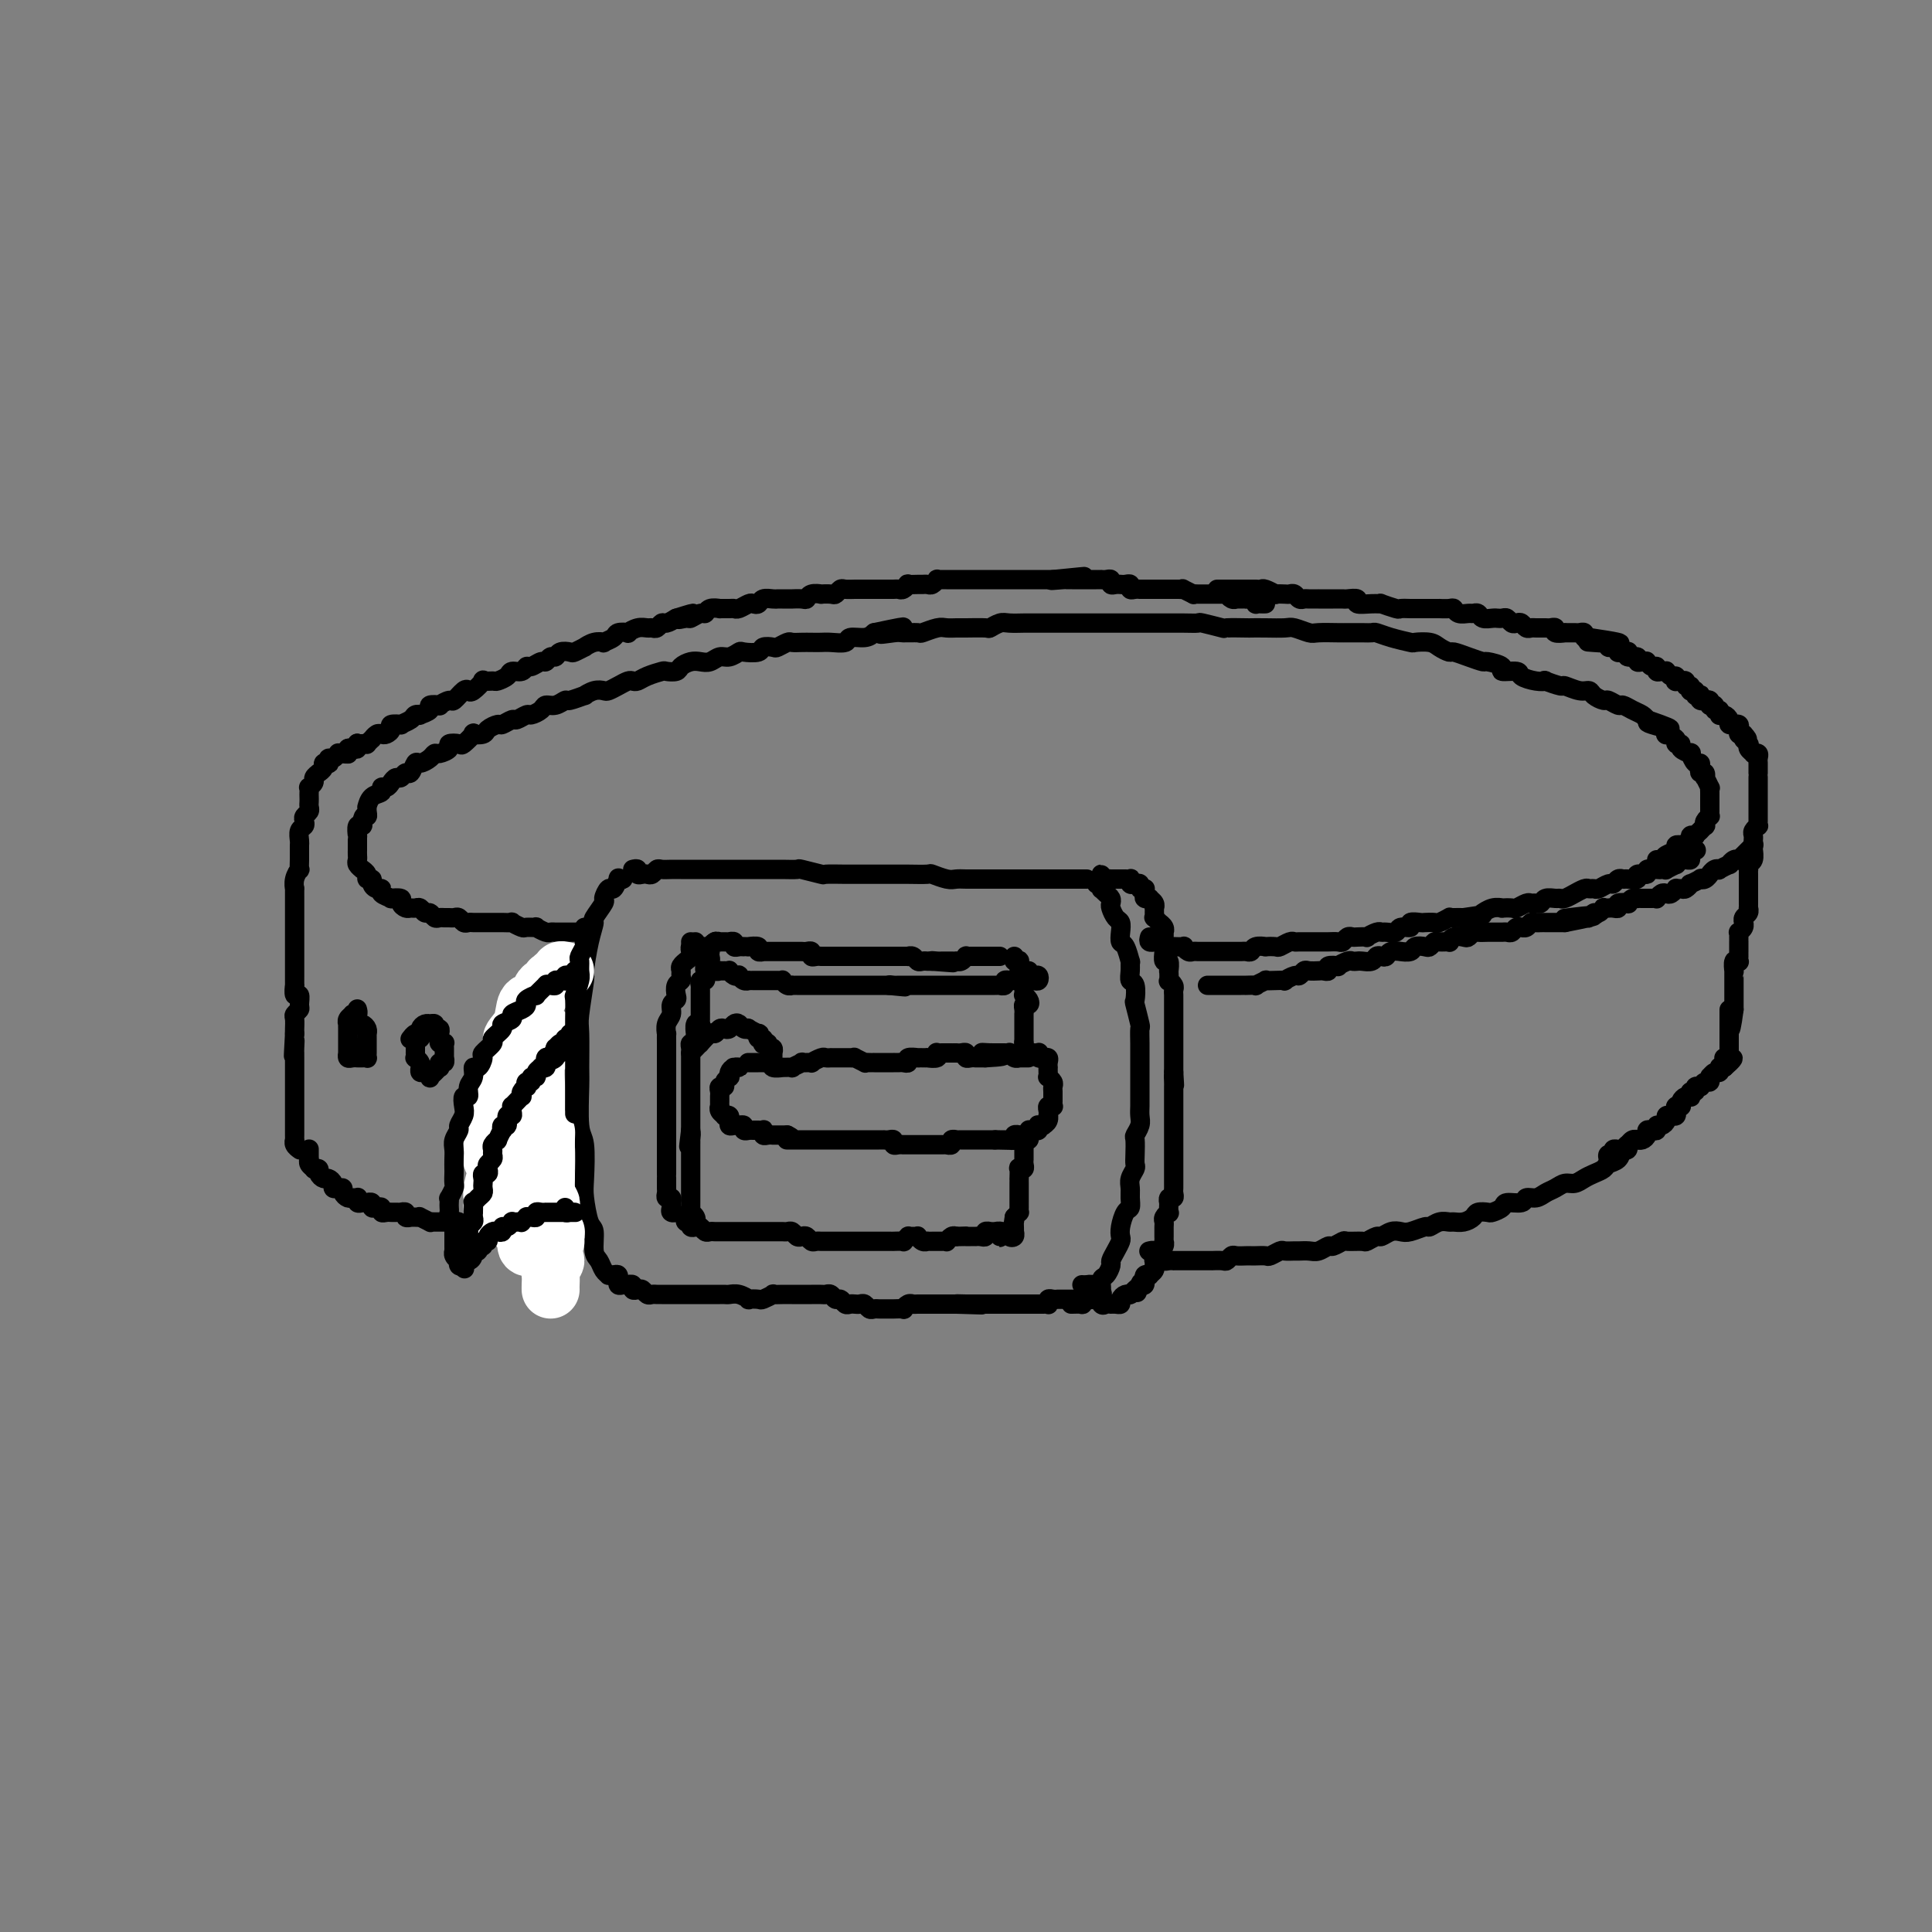 <svg viewBox='0 0 400 400' version='1.1' xmlns='http://www.w3.org/2000/svg' xmlns:xlink='http://www.w3.org/1999/xlink'><rect x="0" y="0" width="400" height="400" fill="#808080" stroke="none"/><g fill='none' stroke='#000000' stroke-width='4' stroke-linecap='round' stroke-linejoin='round'><path d='M129,182c0.504,0.005 1.008,0.009 1,0c-0.008,-0.009 -0.526,-0.033 -1,0c-0.474,0.033 -0.902,0.121 -1,0c-0.098,-0.121 0.133,-0.452 0,0c-0.133,0.452 -0.632,1.687 -1,2c-0.368,0.313 -0.606,-0.297 -1,0c-0.394,0.297 -0.946,1.500 -1,2c-0.054,0.500 0.388,0.296 0,1c-0.388,0.704 -1.605,2.315 -2,3c-0.395,0.685 0.034,0.442 0,1c-0.034,0.558 -0.531,1.916 -1,4c-0.469,2.084 -0.910,4.894 -1,6c-0.090,1.106 0.172,0.507 0,2c-0.172,1.493 -0.779,5.079 -1,7c-0.221,1.921 -0.055,2.176 0,4c0.055,1.824 0.001,5.216 0,7c-0.001,1.784 0.052,1.959 0,4c-0.052,2.041 -0.207,5.948 0,8c0.207,2.052 0.777,2.249 1,4c0.223,1.751 0.097,5.057 0,7c-0.097,1.943 -0.167,2.523 0,4c0.167,1.477 0.569,3.852 1,5c0.431,1.148 0.890,1.068 1,2c0.110,0.932 -0.129,2.877 0,4c0.129,1.123 0.627,1.425 1,2c0.373,0.575 0.622,1.422 1,2c0.378,0.578 0.885,0.887 1,1c0.115,0.113 -0.161,0.030 0,0c0.161,-0.030 0.760,-0.009 1,0c0.240,0.009 0.120,0.004 0,0'/><path d='M131,180c0.447,-0.113 0.893,-0.225 1,0c0.107,0.225 -0.126,0.789 0,1c0.126,0.211 0.610,0.071 1,0c0.390,-0.071 0.684,-0.072 1,0c0.316,0.072 0.652,0.215 1,0c0.348,-0.215 0.708,-0.790 1,-1c0.292,-0.210 0.516,-0.056 1,0c0.484,0.056 1.229,0.015 2,0c0.771,-0.015 1.567,-0.004 2,0c0.433,0.004 0.504,0.001 1,0c0.496,-0.001 1.417,-0.000 2,0c0.583,0.000 0.827,0.000 1,0c0.173,-0.000 0.273,-0.000 1,0c0.727,0.000 2.080,-0.000 3,0c0.920,0.000 1.405,0.000 2,0c0.595,-0.000 1.299,-0.000 2,0c0.701,0.000 1.401,0.000 2,0c0.599,-0.000 1.099,-0.001 2,0c0.901,0.001 2.204,0.004 3,0c0.796,-0.004 1.086,-0.015 2,0c0.914,0.015 2.453,0.057 3,0c0.547,-0.057 0.101,-0.211 1,0c0.899,0.211 3.141,0.789 4,1c0.859,0.211 0.334,0.057 1,0c0.666,-0.057 2.521,-0.015 4,0c1.479,0.015 2.581,0.004 3,0c0.419,-0.004 0.154,-0.001 1,0c0.846,0.001 2.802,0.001 4,0c1.198,-0.001 1.639,-0.001 2,0c0.361,0.001 0.642,0.004 1,0c0.358,-0.004 0.792,-0.015 2,0c1.208,0.015 3.191,0.057 4,0c0.809,-0.057 0.443,-0.211 1,0c0.557,0.211 2.037,0.789 3,1c0.963,0.211 1.408,0.057 2,0c0.592,-0.057 1.332,-0.015 2,0c0.668,0.015 1.263,0.004 2,0c0.737,-0.004 1.615,-0.001 2,0c0.385,0.001 0.278,0.000 1,0c0.722,-0.000 2.274,-0.000 3,0c0.726,0.000 0.627,0.000 1,0c0.373,-0.000 1.217,-0.000 2,0c0.783,0.000 1.505,0.000 2,0c0.495,-0.000 0.761,-0.000 1,0c0.239,0.000 0.449,0.000 1,0c0.551,-0.000 1.444,-0.000 2,0c0.556,0.000 0.775,0.000 1,0c0.225,-0.000 0.455,-0.000 1,0c0.545,0.000 1.404,0.000 2,0c0.596,-0.000 0.929,-0.000 1,0c0.071,0.000 -0.120,0.000 0,0c0.120,-0.000 0.550,-0.000 1,0c0.450,0.000 0.919,0.000 1,0c0.081,-0.000 -0.226,-0.000 0,0c0.226,0.000 0.984,0.000 1,0c0.016,-0.000 -0.710,-0.000 -1,0c-0.290,0.000 -0.145,0.000 0,0'/><path d='M227,183c0.424,-0.112 0.849,-0.223 1,0c0.151,0.223 0.030,0.781 0,1c-0.030,0.219 0.031,0.101 0,0c-0.031,-0.101 -0.153,-0.183 0,0c0.153,0.183 0.580,0.630 1,1c0.420,0.370 0.834,0.662 1,1c0.166,0.338 0.083,0.723 0,1c-0.083,0.277 -0.167,0.446 0,1c0.167,0.554 0.583,1.494 1,2c0.417,0.506 0.833,0.578 1,1c0.167,0.422 0.083,1.194 0,2c-0.083,0.806 -0.166,1.647 0,2c0.166,0.353 0.579,0.217 1,1c0.421,0.783 0.848,2.484 1,3c0.152,0.516 0.027,-0.152 0,0c-0.027,0.152 0.044,1.123 0,2c-0.044,0.877 -0.204,1.661 0,2c0.204,0.339 0.773,0.232 1,1c0.227,0.768 0.113,2.411 0,3c-0.113,0.589 -0.227,0.126 0,1c0.227,0.874 0.793,3.087 1,4c0.207,0.913 0.056,0.526 0,1c-0.056,0.474 -0.015,1.807 0,3c0.015,1.193 0.004,2.245 0,3c-0.004,0.755 -0.001,1.214 0,2c0.001,0.786 0.001,1.901 0,3c-0.001,1.099 -0.004,2.182 0,3c0.004,0.818 0.015,1.369 0,2c-0.015,0.631 -0.057,1.341 0,2c0.057,0.659 0.211,1.266 0,2c-0.211,0.734 -0.788,1.596 -1,2c-0.212,0.404 -0.061,0.349 0,1c0.061,0.651 0.030,2.009 0,3c-0.030,0.991 -0.061,1.616 0,2c0.061,0.384 0.213,0.527 0,1c-0.213,0.473 -0.792,1.277 -1,2c-0.208,0.723 -0.045,1.366 0,2c0.045,0.634 -0.027,1.259 0,2c0.027,0.741 0.151,1.598 0,2c-0.151,0.402 -0.579,0.348 -1,1c-0.421,0.652 -0.835,2.010 -1,3c-0.165,0.990 -0.082,1.612 0,2c0.082,0.388 0.163,0.542 0,1c-0.163,0.458 -0.569,1.221 -1,2c-0.431,0.779 -0.885,1.576 -1,2c-0.115,0.424 0.110,0.477 0,1c-0.110,0.523 -0.554,1.516 -1,2c-0.446,0.484 -0.893,0.458 -1,1c-0.107,0.542 0.125,1.652 0,2c-0.125,0.348 -0.606,-0.064 -1,0c-0.394,0.064 -0.701,0.606 -1,1c-0.299,0.394 -0.588,0.642 -1,1c-0.412,0.358 -0.945,0.828 -1,1c-0.055,0.172 0.370,0.046 0,0c-0.370,-0.046 -1.534,-0.013 -2,0c-0.466,0.013 -0.233,0.007 0,0'/><path d='M127,264c0.424,-0.121 0.848,-0.243 1,0c0.152,0.243 0.031,0.850 0,1c-0.031,0.150 0.029,-0.156 0,0c-0.029,0.156 -0.147,0.773 0,1c0.147,0.227 0.561,0.065 1,0c0.439,-0.065 0.905,-0.031 1,0c0.095,0.031 -0.182,0.060 0,0c0.182,-0.060 0.822,-0.208 1,0c0.178,0.208 -0.107,0.774 0,1c0.107,0.226 0.606,0.113 1,0c0.394,-0.113 0.682,-0.226 1,0c0.318,0.226 0.666,0.793 1,1c0.334,0.207 0.653,0.056 1,0c0.347,-0.056 0.723,-0.015 1,0c0.277,0.015 0.455,0.004 1,0c0.545,-0.004 1.455,-0.001 2,0c0.545,0.001 0.723,0.000 1,0c0.277,-0.000 0.652,-0.000 1,0c0.348,0.000 0.670,0.000 1,0c0.330,-0.000 0.670,-0.000 1,0c0.330,0.000 0.652,0.000 1,0c0.348,-0.000 0.723,-0.000 1,0c0.277,0.000 0.455,0.000 1,0c0.545,-0.000 1.458,-0.001 2,0c0.542,0.001 0.714,0.004 1,0c0.286,-0.004 0.688,-0.015 1,0c0.312,0.015 0.536,0.056 1,0c0.464,-0.056 1.170,-0.210 2,0c0.830,0.210 1.786,0.785 2,1c0.214,0.215 -0.312,0.072 0,0c0.312,-0.072 1.462,-0.072 2,0c0.538,0.072 0.462,0.215 1,0c0.538,-0.215 1.688,-0.790 2,-1c0.312,-0.210 -0.216,-0.056 0,0c0.216,0.056 1.176,0.015 2,0c0.824,-0.015 1.511,-0.004 2,0c0.489,0.004 0.779,0.001 1,0c0.221,-0.001 0.374,0.000 1,0c0.626,-0.000 1.726,-0.001 2,0c0.274,0.001 -0.277,0.004 0,0c0.277,-0.004 1.384,-0.016 2,0c0.616,0.016 0.742,0.061 1,0c0.258,-0.061 0.646,-0.226 1,0c0.354,0.226 0.672,0.845 1,1c0.328,0.155 0.665,-0.154 1,0c0.335,0.154 0.667,0.772 1,1c0.333,0.228 0.667,0.065 1,0c0.333,-0.065 0.667,-0.031 1,0c0.333,0.031 0.667,0.061 1,0c0.333,-0.061 0.665,-0.212 1,0c0.335,0.212 0.672,0.789 1,1c0.328,0.211 0.646,0.057 1,0c0.354,-0.057 0.744,-0.015 1,0c0.256,0.015 0.380,0.005 1,0c0.620,-0.005 1.738,-0.005 2,0c0.262,0.005 -0.333,0.015 0,0c0.333,-0.015 1.593,-0.057 2,0c0.407,0.057 -0.041,0.211 0,0c0.041,-0.211 0.570,-0.789 1,-1c0.430,-0.211 0.759,-0.057 1,0c0.241,0.057 0.393,0.015 1,0c0.607,-0.015 1.668,-0.004 2,0c0.332,0.004 -0.065,0.001 0,0c0.065,-0.001 0.591,-0.000 1,0c0.409,0.000 0.701,0.000 1,0c0.299,-0.000 0.605,-0.000 1,0c0.395,0.000 0.879,0.000 1,0c0.121,-0.000 -0.121,-0.000 0,0c0.121,0.000 0.606,0.000 1,0c0.394,-0.000 0.697,-0.000 1,0'/><path d='M198,270c9.909,0.309 3.181,0.083 1,0c-2.181,-0.083 0.185,-0.022 1,0c0.815,0.022 0.077,0.006 0,0c-0.077,-0.006 0.505,-0.002 1,0c0.495,0.002 0.902,0.000 1,0c0.098,-0.000 -0.113,-0.000 0,0c0.113,0.000 0.551,0.000 1,0c0.449,-0.000 0.908,-0.000 1,0c0.092,0.000 -0.181,0.000 0,0c0.181,-0.000 0.818,-0.000 1,0c0.182,0.000 -0.092,0.000 0,0c0.092,-0.000 0.550,-0.000 1,0c0.450,0.000 0.891,0.000 1,0c0.109,-0.000 -0.115,-0.000 0,0c0.115,0.000 0.569,0.000 1,0c0.431,-0.000 0.837,0.000 1,0c0.163,-0.000 0.081,-0.000 0,0c-0.081,0.000 -0.163,0.000 0,0c0.163,-0.000 0.569,-0.000 1,0c0.431,0.000 0.885,0.000 1,0c0.115,-0.000 -0.110,-0.000 0,0c0.110,0.000 0.555,0.000 1,0c0.445,-0.000 0.889,-0.000 1,0c0.111,0.000 -0.111,0.000 0,0c0.111,-0.000 0.555,-0.000 1,0c0.445,0.000 0.890,0.001 1,0c0.110,-0.001 -0.115,-0.004 0,0c0.115,0.004 0.569,0.015 1,0c0.431,-0.015 0.837,-0.057 1,0c0.163,0.057 0.081,0.211 0,0c-0.081,-0.211 -0.163,-0.789 0,-1c0.163,-0.211 0.569,-0.057 1,0c0.431,0.057 0.885,0.015 1,0c0.115,-0.015 -0.109,-0.004 0,0c0.109,0.004 0.550,0.001 1,0c0.450,-0.001 0.908,-0.000 1,0c0.092,0.000 -0.182,0.000 0,0c0.182,-0.000 0.818,0.000 1,0c0.182,-0.000 -0.092,-0.000 0,0c0.092,0.000 0.550,0.001 1,0c0.450,-0.001 0.891,-0.003 1,0c0.109,0.003 -0.115,0.011 0,0c0.115,-0.011 0.569,-0.041 1,0c0.431,0.041 0.837,0.155 1,0c0.163,-0.155 0.081,-0.577 0,-1'/><path d='M226,268c4.331,-0.321 1.158,-0.125 0,0c-1.158,0.125 -0.300,0.177 0,0c0.300,-0.177 0.042,-0.583 0,-1c-0.042,-0.417 0.132,-0.844 0,-1c-0.132,-0.156 -0.572,-0.042 -1,0c-0.428,0.042 -0.846,0.011 -1,0c-0.154,-0.011 -0.044,-0.003 0,0c0.044,0.003 0.022,0.002 0,0'/><path d='M144,196c-0.030,-0.544 -0.061,-1.088 0,-1c0.061,0.088 0.212,0.807 0,1c-0.212,0.193 -0.788,-0.142 -1,0c-0.212,0.142 -0.061,0.760 0,1c0.061,0.240 0.031,0.102 0,0c-0.031,-0.102 -0.065,-0.168 0,0c0.065,0.168 0.228,0.570 0,1c-0.228,0.430 -0.846,0.889 -1,1c-0.154,0.111 0.156,-0.125 0,0c-0.156,0.125 -0.778,0.610 -1,1c-0.222,0.390 -0.046,0.686 0,1c0.046,0.314 -0.039,0.648 0,1c0.039,0.352 0.203,0.723 0,1c-0.203,0.277 -0.771,0.458 -1,1c-0.229,0.542 -0.118,1.443 0,2c0.118,0.557 0.242,0.770 0,1c-0.242,0.230 -0.849,0.477 -1,1c-0.151,0.523 0.156,1.323 0,2c-0.156,0.677 -0.774,1.232 -1,2c-0.226,0.768 -0.061,1.750 0,2c0.061,0.250 0.016,-0.232 0,0c-0.016,0.232 -0.004,1.179 0,2c0.004,0.821 0.001,1.517 0,2c-0.001,0.483 -0.000,0.755 0,1c0.000,0.245 0.000,0.464 0,1c-0.000,0.536 -0.000,1.390 0,2c0.000,0.610 0.000,0.975 0,1c-0.000,0.025 -0.000,-0.291 0,0c0.000,0.291 0.000,1.190 0,2c-0.000,0.810 -0.000,1.530 0,2c0.000,0.470 0.000,0.690 0,1c-0.000,0.310 -0.000,0.712 0,1c0.000,0.288 0.000,0.463 0,1c-0.000,0.537 -0.000,1.434 0,2c0.000,0.566 0.000,0.799 0,1c-0.000,0.201 -0.000,0.368 0,1c0.000,0.632 0.000,1.728 0,2c-0.000,0.272 -0.000,-0.279 0,0c0.000,0.279 0.000,1.388 0,2c-0.000,0.612 -0.000,0.729 0,1c0.000,0.271 0.000,0.698 0,1c-0.000,0.302 -0.000,0.480 0,1c0.000,0.520 0.000,1.382 0,2c-0.000,0.618 -0.001,0.993 0,1c0.001,0.007 0.004,-0.353 0,0c-0.004,0.353 -0.015,1.419 0,2c0.015,0.581 0.057,0.677 0,1c-0.057,0.323 -0.211,0.874 0,1c0.211,0.126 0.787,-0.173 1,0c0.213,0.173 0.062,0.817 0,1c-0.062,0.183 -0.034,-0.093 0,0c0.034,0.093 0.076,0.557 0,1c-0.076,0.443 -0.269,0.864 0,1c0.269,0.136 1.000,-0.015 1,0c0.000,0.015 -0.731,0.196 -1,0c-0.269,-0.196 -0.077,-0.770 0,-1c0.077,-0.230 0.038,-0.115 0,0'/><path d='M143,195c0.304,0.422 0.607,0.845 1,1c0.393,0.155 0.875,0.043 1,0c0.125,-0.043 -0.107,-0.015 0,0c0.107,0.015 0.555,0.018 1,0c0.445,-0.018 0.889,-0.057 1,0c0.111,0.057 -0.111,0.212 0,0c0.111,-0.212 0.556,-0.789 1,-1c0.444,-0.211 0.889,-0.056 1,0c0.111,0.056 -0.110,0.014 0,0c0.110,-0.014 0.550,0.000 1,0c0.450,-0.000 0.908,-0.014 1,0c0.092,0.014 -0.183,0.056 0,0c0.183,-0.056 0.824,-0.211 1,0c0.176,0.211 -0.113,0.789 0,1c0.113,0.211 0.626,0.056 1,0c0.374,-0.056 0.607,-0.011 1,0c0.393,0.011 0.947,-0.011 1,0c0.053,0.011 -0.394,0.056 0,0c0.394,-0.056 1.630,-0.211 2,0c0.370,0.211 -0.126,0.789 0,1c0.126,0.211 0.874,0.057 1,0c0.126,-0.057 -0.370,-0.015 0,0c0.370,0.015 1.604,0.004 2,0c0.396,-0.004 -0.048,-0.001 0,0c0.048,0.001 0.586,0.000 1,0c0.414,-0.000 0.702,-0.000 1,0c0.298,0.000 0.605,-0.000 1,0c0.395,0.000 0.879,0.000 1,0c0.121,-0.000 -0.121,-0.001 0,0c0.121,0.001 0.606,0.004 1,0c0.394,-0.004 0.697,-0.015 1,0c0.303,0.015 0.607,0.057 1,0c0.393,-0.057 0.875,-0.211 1,0c0.125,0.211 -0.107,0.789 0,1c0.107,0.211 0.555,0.057 1,0c0.445,-0.057 0.889,-0.015 1,0c0.111,0.015 -0.111,0.004 0,0c0.111,-0.004 0.555,-0.001 1,0c0.445,0.001 0.893,0.000 1,0c0.107,-0.000 -0.126,-0.000 0,0c0.126,0.000 0.611,0.000 1,0c0.389,-0.000 0.681,-0.000 1,0c0.319,0.000 0.664,0.000 1,0c0.336,-0.000 0.662,-0.000 1,0c0.338,0.000 0.687,0.000 1,0c0.313,-0.000 0.591,-0.000 1,0c0.409,0.000 0.949,0.000 1,0c0.051,-0.000 -0.389,0.000 0,0c0.389,-0.000 1.606,-0.000 2,0c0.394,0.000 -0.035,0.000 0,0c0.035,-0.000 0.534,-0.000 1,0c0.466,0.000 0.898,0.000 1,0c0.102,-0.000 -0.126,-0.000 0,0c0.126,0.000 0.607,0.000 1,0c0.393,-0.000 0.698,-0.000 1,0c0.302,0.000 0.602,0.000 1,0c0.398,-0.000 0.894,-0.001 1,0c0.106,0.001 -0.179,0.004 0,0c0.179,-0.004 0.821,-0.015 1,0c0.179,0.015 -0.106,0.057 0,0c0.106,-0.057 0.602,-0.211 1,0c0.398,0.211 0.698,0.789 1,1c0.302,0.211 0.607,0.057 1,0c0.393,-0.057 0.875,-0.015 1,0c0.125,0.015 -0.107,0.004 0,0c0.107,-0.004 0.554,-0.002 1,0'/><path d='M193,199c7.973,0.619 2.906,0.166 1,0c-1.906,-0.166 -0.652,-0.044 0,0c0.652,0.044 0.700,0.012 1,0c0.300,-0.012 0.850,-0.003 1,0c0.150,0.003 -0.101,0.002 0,0c0.101,-0.002 0.553,-0.004 1,0c0.447,0.004 0.890,0.015 1,0c0.110,-0.015 -0.111,-0.057 0,0c0.111,0.057 0.556,0.211 1,0c0.444,-0.211 0.889,-0.789 1,-1c0.111,-0.211 -0.111,-0.057 0,0c0.111,0.057 0.556,0.015 1,0c0.444,-0.015 0.889,-0.004 1,0c0.111,0.004 -0.110,0.001 0,0c0.110,-0.001 0.550,-0.000 1,0c0.450,0.000 0.908,0.000 1,0c0.092,-0.000 -0.182,-0.000 0,0c0.182,0.000 0.819,0.000 1,0c0.181,-0.000 -0.096,-0.000 0,0c0.096,0.000 0.564,0.000 1,0c0.436,-0.000 0.839,-0.000 1,0c0.161,0.000 0.081,0.000 0,0'/><path d='M210,198c-0.113,0.414 -0.227,0.828 0,1c0.227,0.172 0.793,0.103 1,0c0.207,-0.103 0.055,-0.238 0,0c-0.055,0.238 -0.015,0.851 0,1c0.015,0.149 0.003,-0.167 0,0c-0.003,0.167 0.003,0.815 0,1c-0.003,0.185 -0.015,-0.095 0,0c0.015,0.095 0.057,0.565 0,1c-0.057,0.435 -0.211,0.834 0,1c0.211,0.166 0.789,0.100 1,0c0.211,-0.100 0.057,-0.233 0,0c-0.057,0.233 -0.016,0.832 0,1c0.016,0.168 0.008,-0.096 0,0c-0.008,0.096 -0.015,0.551 0,1c0.015,0.449 0.053,0.890 0,1c-0.053,0.110 -0.196,-0.111 0,0c0.196,0.111 0.732,0.556 1,1c0.268,0.444 0.268,0.889 0,1c-0.268,0.111 -0.804,-0.111 -1,0c-0.196,0.111 -0.053,0.556 0,1c0.053,0.444 0.014,0.889 0,1c-0.014,0.111 -0.004,-0.111 0,0c0.004,0.111 0.001,0.556 0,1c-0.001,0.444 -0.000,0.889 0,1c0.000,0.111 0.000,-0.111 0,0c-0.000,0.111 -0.000,0.555 0,1c0.000,0.445 0.000,0.893 0,1c-0.000,0.107 -0.000,-0.125 0,0c0.000,0.125 0.000,0.607 0,1c-0.000,0.393 -0.000,0.696 0,1'/><path d='M212,216c0.309,2.740 0.082,0.591 0,0c-0.082,-0.591 -0.018,0.378 0,1c0.018,0.622 -0.010,0.899 0,1c0.010,0.101 0.058,0.027 0,0c-0.058,-0.027 -0.222,-0.007 0,0c0.222,0.007 0.830,0.001 1,0c0.170,-0.001 -0.099,0.004 0,0c0.099,-0.004 0.567,-0.015 1,0c0.433,0.015 0.833,0.057 1,0c0.167,-0.057 0.101,-0.212 0,0c-0.101,0.212 -0.237,0.792 0,1c0.237,0.208 0.848,0.046 1,0c0.152,-0.046 -0.155,0.025 0,0c0.155,-0.025 0.774,-0.148 1,0c0.226,0.148 0.061,0.565 0,1c-0.061,0.435 -0.017,0.886 0,1c0.017,0.114 0.008,-0.110 0,0c-0.008,0.110 -0.016,0.554 0,1c0.016,0.446 0.057,0.893 0,1c-0.057,0.107 -0.211,-0.125 0,0c0.211,0.125 0.789,0.607 1,1c0.211,0.393 0.057,0.697 0,1c-0.057,0.303 -0.015,0.607 0,1c0.015,0.393 0.005,0.876 0,1c-0.005,0.124 -0.005,-0.111 0,0c0.005,0.111 0.015,0.569 0,1c-0.015,0.431 -0.057,0.837 0,1c0.057,0.163 0.211,0.085 0,0c-0.211,-0.085 -0.788,-0.177 -1,0c-0.212,0.177 -0.061,0.622 0,1c0.061,0.378 0.030,0.689 0,1'/><path d='M217,231c-0.017,1.812 -0.061,0.342 0,0c0.061,-0.342 0.226,0.443 0,1c-0.226,0.557 -0.845,0.885 -1,1c-0.155,0.115 0.152,0.017 0,0c-0.152,-0.017 -0.762,0.048 -1,0c-0.238,-0.048 -0.102,-0.209 0,0c0.102,0.209 0.171,0.787 0,1c-0.171,0.213 -0.582,0.060 -1,0c-0.418,-0.060 -0.843,-0.026 -1,0c-0.157,0.026 -0.046,0.046 0,0c0.046,-0.046 0.026,-0.157 0,0c-0.026,0.157 -0.060,0.581 0,1c0.060,0.419 0.212,0.834 0,1c-0.212,0.166 -0.789,0.082 -1,0c-0.211,-0.082 -0.057,-0.163 0,0c0.057,0.163 0.015,0.569 0,1c-0.015,0.431 -0.004,0.885 0,1c0.004,0.115 0.001,-0.110 0,0c-0.001,0.110 0.001,0.555 0,1c-0.001,0.445 -0.004,0.890 0,1c0.004,0.110 0.015,-0.116 0,0c-0.015,0.116 -0.057,0.575 0,1c0.057,0.425 0.211,0.817 0,1c-0.211,0.183 -0.789,0.157 -1,0c-0.211,-0.157 -0.057,-0.444 0,0c0.057,0.444 0.015,1.621 0,2c-0.015,0.379 -0.004,-0.039 0,0c0.004,0.039 0.001,0.536 0,1c-0.001,0.464 -0.000,0.894 0,1c0.000,0.106 0.000,-0.111 0,0c-0.000,0.111 -0.000,0.551 0,1c0.000,0.449 0.000,0.908 0,1c-0.000,0.092 -0.000,-0.182 0,0c0.000,0.182 0.001,0.818 0,1c-0.001,0.182 -0.003,-0.092 0,0c0.003,0.092 0.011,0.550 0,1c-0.011,0.450 -0.041,0.890 0,1c0.041,0.110 0.155,-0.112 0,0c-0.155,0.112 -0.577,0.556 -1,1'/><path d='M210,252c-0.464,2.868 -0.125,1.538 0,1c0.125,-0.538 0.034,-0.284 0,0c-0.034,0.284 -0.013,0.599 0,1c0.013,0.401 0.018,0.888 0,1c-0.018,0.112 -0.058,-0.152 0,0c0.058,0.152 0.213,0.720 0,1c-0.213,0.280 -0.793,0.271 -1,0c-0.207,-0.271 -0.042,-0.805 0,-1c0.042,-0.195 -0.040,-0.052 0,0c0.040,0.052 0.203,0.014 0,0c-0.203,-0.014 -0.772,-0.004 -1,0c-0.228,0.004 -0.114,0.002 0,0'/><path d='M142,252c-0.112,0.415 -0.223,0.829 0,1c0.223,0.171 0.781,0.097 1,0c0.219,-0.097 0.100,-0.218 0,0c-0.100,0.218 -0.182,0.776 0,1c0.182,0.224 0.626,0.112 1,0c0.374,-0.112 0.678,-0.226 1,0c0.322,0.226 0.664,0.793 1,1c0.336,0.207 0.667,0.056 1,0c0.333,-0.056 0.667,-0.015 1,0c0.333,0.015 0.665,0.004 1,0c0.335,-0.004 0.672,-0.001 1,0c0.328,0.001 0.646,0.000 1,0c0.354,-0.000 0.744,-0.000 1,0c0.256,0.000 0.378,0.000 1,0c0.622,-0.000 1.743,-0.000 2,0c0.257,0.000 -0.349,-0.000 0,0c0.349,0.000 1.651,0.000 2,0c0.349,-0.000 -0.257,-0.000 0,0c0.257,0.000 1.378,0.000 2,0c0.622,-0.000 0.744,-0.001 1,0c0.256,0.001 0.646,0.004 1,0c0.354,-0.004 0.672,-0.015 1,0c0.328,0.015 0.665,0.056 1,0c0.335,-0.056 0.667,-0.207 1,0c0.333,0.207 0.667,0.774 1,1c0.333,0.226 0.667,0.113 1,0c0.333,-0.113 0.667,-0.226 1,0c0.333,0.226 0.667,0.793 1,1c0.333,0.207 0.667,0.056 1,0c0.333,-0.056 0.666,-0.015 1,0c0.334,0.015 0.668,0.004 1,0c0.332,-0.004 0.663,-0.001 1,0c0.337,0.001 0.682,0.000 1,0c0.318,-0.000 0.610,-0.000 1,0c0.390,0.000 0.878,0.000 1,0c0.122,-0.000 -0.122,-0.000 0,0c0.122,0.000 0.610,0.000 1,0c0.390,-0.000 0.683,-0.000 1,0c0.317,0.000 0.659,-0.000 1,0c0.341,0.000 0.683,0.000 1,0c0.317,-0.000 0.610,-0.000 1,0c0.390,0.000 0.878,0.000 1,0c0.122,-0.000 -0.121,-0.000 0,0c0.121,0.000 0.605,0.000 1,0c0.395,-0.000 0.702,-0.000 1,0c0.298,0.000 0.586,0.001 1,0c0.414,-0.001 0.952,-0.004 1,0c0.048,0.004 -0.394,0.015 0,0c0.394,-0.015 1.625,-0.057 2,0c0.375,0.057 -0.106,0.212 0,0c0.106,-0.212 0.798,-0.790 1,-1c0.202,-0.210 -0.087,-0.053 0,0c0.087,0.053 0.549,-0.000 1,0c0.451,0.000 0.891,0.053 1,0c0.109,-0.053 -0.112,-0.210 0,0c0.112,0.210 0.556,0.788 1,1c0.444,0.212 0.889,0.057 1,0c0.111,-0.057 -0.111,-0.015 0,0c0.111,0.015 0.556,0.004 1,0c0.444,-0.004 0.889,-0.000 1,0c0.111,0.000 -0.111,-0.004 0,0c0.111,0.004 0.555,0.015 1,0c0.445,-0.015 0.893,-0.056 1,0c0.107,0.056 -0.125,0.207 0,0c0.125,-0.207 0.607,-0.774 1,-1c0.393,-0.226 0.696,-0.113 1,0'/><path d='M198,256c4.443,-0.155 1.050,-0.041 0,0c-1.050,0.041 0.245,0.011 1,0c0.755,-0.011 0.972,-0.003 1,0c0.028,0.003 -0.133,0.001 0,0c0.133,-0.001 0.562,0.001 1,0c0.438,-0.001 0.887,-0.004 1,0c0.113,0.004 -0.109,0.015 0,0c0.109,-0.015 0.550,-0.057 1,0c0.450,0.057 0.908,0.212 1,0c0.092,-0.212 -0.182,-0.790 0,-1c0.182,-0.210 0.819,-0.053 1,0c0.181,0.053 -0.095,0.001 0,0c0.095,-0.001 0.561,0.048 1,0c0.439,-0.048 0.850,-0.195 1,0c0.150,0.195 0.040,0.732 0,1c-0.040,0.268 -0.011,0.268 0,0c0.011,-0.268 0.003,-0.803 0,-1c-0.003,-0.197 -0.001,-0.056 0,0c0.001,0.056 0.000,0.028 0,0'/><path d='M152,221c-0.136,-0.006 -0.271,-0.012 0,0c0.271,0.012 0.949,0.041 1,0c0.051,-0.041 -0.526,-0.152 -1,0c-0.474,0.152 -0.844,0.566 -1,1c-0.156,0.434 -0.098,0.886 0,1c0.098,0.114 0.237,-0.110 0,0c-0.237,0.110 -0.848,0.554 -1,1c-0.152,0.446 0.155,0.893 0,1c-0.155,0.107 -0.774,-0.125 -1,0c-0.226,0.125 -0.060,0.607 0,1c0.060,0.393 0.015,0.697 0,1c-0.015,0.303 0.000,0.607 0,1c-0.000,0.393 -0.015,0.876 0,1c0.015,0.124 0.060,-0.111 0,0c-0.060,0.111 -0.226,0.570 0,1c0.226,0.430 0.845,0.832 1,1c0.155,0.168 -0.155,0.101 0,0c0.155,-0.101 0.776,-0.237 1,0c0.224,0.237 0.051,0.848 0,1c-0.051,0.152 0.020,-0.155 0,0c-0.020,0.155 -0.131,0.774 0,1c0.131,0.226 0.505,0.061 1,0c0.495,-0.061 1.112,-0.016 1,0c-0.112,0.016 -0.954,0.003 -1,0c-0.046,-0.003 0.705,0.003 1,0c0.295,-0.003 0.136,-0.015 0,0c-0.136,0.015 -0.247,0.057 0,0c0.247,-0.057 0.854,-0.211 1,0c0.146,0.211 -0.167,0.789 0,1c0.167,0.211 0.814,0.057 1,0c0.186,-0.057 -0.090,-0.015 0,0c0.090,0.015 0.546,0.003 1,0c0.454,-0.003 0.905,0.003 1,0c0.095,-0.003 -0.168,-0.015 0,0c0.168,0.015 0.767,0.057 1,0c0.233,-0.057 0.100,-0.211 0,0c-0.100,0.211 -0.167,0.789 0,1c0.167,0.211 0.570,0.057 1,0c0.430,-0.057 0.889,-0.015 1,0c0.111,0.015 -0.125,0.004 0,0c0.125,-0.004 0.611,-0.001 1,0c0.389,0.001 0.683,0.000 1,0c0.317,-0.000 0.659,-0.000 1,0'/><path d='M163,235c2.117,1.000 0.409,1.000 0,1c-0.409,0.000 0.482,-0.000 1,0c0.518,0.000 0.665,0.000 1,0c0.335,0.000 0.860,0.000 1,0c0.140,0.000 -0.103,0.000 0,0c0.103,-0.000 0.553,0.000 1,0c0.447,0.000 0.889,0.000 1,0c0.111,0.000 -0.111,-0.000 0,0c0.111,0.000 0.556,0.000 1,0c0.444,-0.000 0.888,-0.000 1,0c0.112,0.000 -0.109,0.000 0,0c0.109,-0.000 0.549,-0.000 1,0c0.451,0.000 0.913,0.000 1,0c0.087,-0.000 -0.202,-0.000 0,0c0.202,0.000 0.894,0.000 1,0c0.106,-0.000 -0.375,-0.000 0,0c0.375,0.000 1.606,0.000 2,0c0.394,-0.000 -0.048,-0.000 0,0c0.048,0.000 0.585,0.000 1,0c0.415,-0.000 0.707,-0.000 1,0c0.293,0.000 0.585,0.000 1,0c0.415,-0.000 0.951,-0.000 1,0c0.049,0.000 -0.389,0.000 0,0c0.389,-0.000 1.606,-0.000 2,0c0.394,0.000 -0.035,0.000 0,0c0.035,-0.000 0.535,-0.001 1,0c0.465,0.001 0.894,0.004 1,0c0.106,-0.004 -0.113,-0.015 0,0c0.113,0.015 0.556,0.057 1,0c0.444,-0.057 0.888,-0.211 1,0c0.112,0.211 -0.110,0.789 0,1c0.110,0.211 0.550,0.057 1,0c0.450,-0.057 0.908,-0.015 1,0c0.092,0.015 -0.182,0.004 0,0c0.182,-0.004 0.818,-0.001 1,0c0.182,0.001 -0.092,0.000 0,0c0.092,-0.000 0.550,-0.000 1,0c0.450,0.000 0.890,0.000 1,0c0.110,-0.000 -0.111,-0.000 0,0c0.111,0.000 0.556,0.000 1,0c0.444,0.000 0.889,0.000 1,0c0.111,-0.000 -0.111,-0.000 0,0c0.111,0.000 0.556,0.000 1,0c0.444,-0.000 0.889,-0.000 1,0c0.111,0.000 -0.110,0.001 0,0c0.110,-0.001 0.550,-0.004 1,0c0.450,0.004 0.909,0.015 1,0c0.091,-0.015 -0.187,-0.057 0,0c0.187,0.057 0.837,0.211 1,0c0.163,-0.211 -0.163,-0.789 0,-1c0.163,-0.211 0.813,-0.057 1,0c0.187,0.057 -0.091,0.015 0,0c0.091,-0.015 0.550,-0.004 1,0c0.450,0.004 0.890,0.001 1,0c0.110,-0.001 -0.112,-0.000 0,0c0.112,0.000 0.556,0.000 1,0c0.444,-0.000 0.888,-0.000 1,0c0.112,0.000 -0.110,0.000 0,0c0.110,-0.000 0.551,-0.000 1,0c0.449,0.000 0.908,0.000 1,0c0.092,-0.000 -0.181,-0.000 0,0c0.181,0.000 0.818,0.000 1,0c0.182,-0.000 -0.091,-0.000 0,0c0.091,0.000 0.545,0.000 1,0'/><path d='M206,236c6.890,0.155 2.616,0.041 1,0c-1.616,-0.041 -0.572,-0.010 0,0c0.572,0.010 0.674,-0.001 1,0c0.326,0.001 0.876,0.014 1,0c0.124,-0.014 -0.178,-0.056 0,0c0.178,0.056 0.837,0.211 1,0c0.163,-0.211 -0.170,-0.789 0,-1c0.170,-0.211 0.844,-0.057 1,0c0.156,0.057 -0.206,0.015 0,0c0.206,-0.015 0.978,-0.004 1,0c0.022,0.004 -0.708,0.001 -1,0c-0.292,-0.001 -0.146,-0.001 0,0'/><path d='M155,220c-0.081,0.000 -0.161,0.000 0,0c0.161,-0.000 0.564,-0.000 1,0c0.436,0.000 0.904,0.000 1,0c0.096,-0.000 -0.180,-0.001 0,0c0.180,0.001 0.817,0.004 1,0c0.183,-0.004 -0.086,-0.015 0,0c0.086,0.015 0.529,0.057 1,0c0.471,-0.057 0.972,-0.212 1,0c0.028,0.212 -0.415,0.790 0,1c0.415,0.210 1.689,0.053 2,0c0.311,-0.053 -0.339,0.000 0,0c0.339,-0.000 1.668,-0.053 2,0c0.332,0.053 -0.333,0.211 0,0c0.333,-0.211 1.665,-0.792 2,-1c0.335,-0.208 -0.328,-0.042 0,0c0.328,0.042 1.647,-0.041 2,0c0.353,0.041 -0.260,0.207 0,0c0.260,-0.207 1.393,-0.788 2,-1c0.607,-0.212 0.687,-0.057 1,0c0.313,0.057 0.857,0.015 1,0c0.143,-0.015 -0.117,-0.004 0,0c0.117,0.004 0.610,0.001 1,0c0.390,-0.001 0.677,-0.001 1,0c0.323,0.001 0.683,0.004 1,0c0.317,-0.004 0.592,-0.015 1,0c0.408,0.015 0.949,0.057 1,0c0.051,-0.057 -0.388,-0.211 0,0c0.388,0.211 1.604,0.789 2,1c0.396,0.211 -0.030,0.057 0,0c0.030,-0.057 0.514,-0.015 1,0c0.486,0.015 0.975,0.004 1,0c0.025,-0.004 -0.415,-0.001 0,0c0.415,0.001 1.683,0.000 2,0c0.317,-0.000 -0.319,-0.000 0,0c0.319,0.000 1.592,0.001 2,0c0.408,-0.001 -0.051,-0.004 0,0c0.051,0.004 0.610,0.015 1,0c0.390,-0.015 0.612,-0.057 1,0c0.388,0.057 0.944,0.211 1,0c0.056,-0.211 -0.387,-0.789 0,-1c0.387,-0.211 1.604,-0.057 2,0c0.396,0.057 -0.030,0.016 0,0c0.030,-0.016 0.516,-0.008 1,0c0.484,0.008 0.966,0.016 1,0c0.034,-0.016 -0.381,-0.057 0,0c0.381,0.057 1.556,0.211 2,0c0.444,-0.211 0.157,-0.789 0,-1c-0.157,-0.211 -0.183,-0.057 0,0c0.183,0.057 0.575,0.015 1,0c0.425,-0.015 0.884,-0.004 1,0c0.116,0.004 -0.110,0.001 0,0c0.110,-0.001 0.555,-0.001 1,0c0.445,0.001 0.889,0.004 1,0c0.111,-0.004 -0.111,-0.015 0,0c0.111,0.015 0.556,0.057 1,0c0.444,-0.057 0.889,-0.211 1,0c0.111,0.211 -0.111,0.789 0,1c0.111,0.211 0.555,0.057 1,0c0.445,-0.057 0.893,-0.015 1,0c0.107,0.015 -0.125,0.004 0,0c0.125,-0.004 0.607,-0.001 1,0c0.393,0.001 0.696,0.001 1,0'/><path d='M204,219c7.517,-0.381 1.808,-0.834 0,-1c-1.808,-0.166 0.285,-0.044 1,0c0.715,0.044 0.051,0.012 0,0c-0.051,-0.012 0.512,-0.003 1,0c0.488,0.003 0.900,-0.000 1,0c0.100,0.000 -0.114,0.004 0,0c0.114,-0.004 0.556,-0.015 1,0c0.444,0.015 0.890,0.057 1,0c0.110,-0.057 -0.115,-0.211 0,0c0.115,0.211 0.569,0.789 1,1c0.431,0.211 0.838,0.057 1,0c0.162,-0.057 0.078,-0.015 0,0c-0.078,0.015 -0.151,0.004 0,0c0.151,-0.004 0.525,-0.001 1,0c0.475,0.001 1.051,0.000 1,0c-0.051,-0.000 -0.729,-0.000 -1,0c-0.271,0.000 -0.136,0.000 0,0'/><path d='M148,195c0.113,-0.081 0.226,-0.162 0,0c-0.226,0.162 -0.792,0.568 -1,1c-0.208,0.432 -0.060,0.889 0,1c0.060,0.111 0.030,-0.124 0,0c-0.030,0.124 -0.061,0.607 0,1c0.061,0.393 0.212,0.696 0,1c-0.212,0.304 -0.788,0.607 -1,1c-0.212,0.393 -0.061,0.875 0,1c0.061,0.125 0.030,-0.106 0,0c-0.030,0.106 -0.061,0.550 0,1c0.061,0.450 0.212,0.908 0,1c-0.212,0.092 -0.789,-0.182 -1,0c-0.211,0.182 -0.057,0.818 0,1c0.057,0.182 0.015,-0.092 0,0c-0.015,0.092 -0.004,0.550 0,1c0.004,0.450 0.001,0.890 0,1c-0.001,0.110 -0.000,-0.111 0,0c0.000,0.111 0.000,0.556 0,1c-0.000,0.444 -0.000,0.889 0,1c0.000,0.111 0.000,-0.111 0,0c-0.000,0.111 -0.000,0.555 0,1c0.000,0.445 0.001,0.890 0,1c-0.001,0.110 -0.004,-0.116 0,0c0.004,0.116 0.015,0.575 0,1c-0.015,0.425 -0.057,0.817 0,1c0.057,0.183 0.211,0.157 0,0c-0.211,-0.157 -0.788,-0.444 -1,0c-0.212,0.444 -0.061,1.621 0,2c0.061,0.379 0.030,-0.039 0,0c-0.030,0.039 -0.061,0.536 0,1c0.061,0.464 0.212,0.894 0,1c-0.212,0.106 -0.789,-0.111 -1,0c-0.211,0.111 -0.057,0.551 0,1c0.057,0.449 0.015,0.908 0,1c-0.015,0.092 -0.004,-0.182 0,0c0.004,0.182 0.001,0.818 0,1c-0.001,0.182 -0.000,-0.092 0,0c0.000,0.092 0.000,0.550 0,1c-0.000,0.450 -0.000,0.890 0,1c0.000,0.110 0.000,-0.111 0,0c-0.000,0.111 -0.000,0.556 0,1c0.000,0.444 0.000,0.889 0,1c-0.000,0.111 -0.000,-0.111 0,0c0.000,0.111 0.000,0.556 0,1c-0.000,0.444 -0.000,0.889 0,1c0.000,0.111 0.000,-0.111 0,0c-0.000,0.111 -0.000,0.556 0,1c0.000,0.444 0.000,0.889 0,1c-0.000,0.111 -0.000,-0.111 0,0c0.000,0.111 0.000,0.556 0,1c-0.000,0.444 -0.000,0.889 0,1c0.000,0.111 0.000,-0.111 0,0c-0.000,0.111 -0.000,0.556 0,1c0.000,0.444 0.000,0.889 0,1c-0.000,0.111 -0.000,-0.110 0,0c0.000,0.110 -0.000,0.552 0,1c0.000,0.448 -0.000,0.904 0,1c0.000,0.096 -0.000,-0.166 0,0c0.000,0.166 0.000,0.762 0,1c0.000,0.238 0.000,0.119 0,0'/><path d='M143,234c-0.774,6.196 -0.207,2.186 0,1c0.207,-1.186 0.056,0.452 0,1c-0.056,0.548 -0.015,0.006 0,0c0.015,-0.006 0.004,0.524 0,1c-0.004,0.476 -0.001,0.897 0,1c0.001,0.103 0.000,-0.113 0,0c-0.000,0.113 -0.000,0.556 0,1c0.000,0.444 0.000,0.889 0,1c-0.000,0.111 -0.000,-0.111 0,0c0.000,0.111 0.000,0.556 0,1c-0.000,0.444 -0.000,0.889 0,1c0.000,0.111 0.000,-0.111 0,0c-0.000,0.111 -0.000,0.556 0,1c0.000,0.444 -0.000,0.889 0,1c0.000,0.111 0.000,-0.111 0,0c-0.000,0.111 -0.000,0.556 0,1c0.000,0.444 0.000,0.889 0,1c-0.000,0.111 -0.000,-0.110 0,0c0.000,0.110 0.000,0.550 0,1c-0.000,0.450 -0.000,0.908 0,1c0.000,0.092 0.000,-0.182 0,0c-0.000,0.182 -0.001,0.818 0,1c0.001,0.182 0.004,-0.092 0,0c-0.004,0.092 -0.015,0.550 0,1c0.015,0.450 0.056,0.891 0,1c-0.056,0.109 -0.210,-0.113 0,0c0.210,0.113 0.785,0.563 1,1c0.215,0.437 0.072,0.863 0,1c-0.072,0.137 -0.071,-0.015 0,0c0.071,0.015 0.211,0.196 0,0c-0.211,-0.196 -0.775,-0.770 -1,-1c-0.225,-0.230 -0.113,-0.115 0,0'/><path d='M160,219c0.009,-0.455 0.017,-0.910 0,-1c-0.017,-0.090 -0.061,0.186 0,0c0.061,-0.186 0.226,-0.833 0,-1c-0.226,-0.167 -0.844,0.147 -1,0c-0.156,-0.147 0.151,-0.756 0,-1c-0.151,-0.244 -0.759,-0.122 -1,0c-0.241,0.122 -0.115,0.244 0,0c0.115,-0.244 0.219,-0.854 0,-1c-0.219,-0.146 -0.762,0.171 -1,0c-0.238,-0.171 -0.172,-0.829 0,-1c0.172,-0.171 0.449,0.147 0,0c-0.449,-0.147 -1.626,-0.758 -2,-1c-0.374,-0.242 0.054,-0.114 0,0c-0.054,0.114 -0.592,0.213 -1,0c-0.408,-0.213 -0.687,-0.738 -1,-1c-0.313,-0.262 -0.662,-0.262 -1,0c-0.338,0.262 -0.667,0.786 -1,1c-0.333,0.214 -0.671,0.118 -1,0c-0.329,-0.118 -0.648,-0.257 -1,0c-0.352,0.257 -0.738,0.909 -1,1c-0.262,0.091 -0.400,-0.378 -1,0c-0.600,0.378 -1.664,1.604 -2,2c-0.336,0.396 0.054,-0.038 0,0c-0.054,0.038 -0.553,0.549 -1,1c-0.447,0.451 -0.842,0.843 -1,1c-0.158,0.157 -0.079,0.078 0,0'/><path d='M228,182c-0.006,0.144 -0.012,0.287 0,0c0.012,-0.287 0.041,-1.005 0,-1c-0.041,0.005 -0.152,0.733 0,1c0.152,0.267 0.567,0.071 1,0c0.433,-0.071 0.886,-0.019 1,0c0.114,0.019 -0.109,0.005 0,0c0.109,-0.005 0.550,-0.001 1,0c0.450,0.001 0.909,0.001 1,0c0.091,-0.001 -0.186,-0.001 0,0c0.186,0.001 0.834,0.004 1,0c0.166,-0.004 -0.149,-0.015 0,0c0.149,0.015 0.762,0.056 1,0c0.238,-0.056 0.101,-0.207 0,0c-0.101,0.207 -0.167,0.773 0,1c0.167,0.227 0.567,0.113 1,0c0.433,-0.113 0.901,-0.227 1,0c0.099,0.227 -0.169,0.796 0,1c0.169,0.204 0.776,0.044 1,0c0.224,-0.044 0.064,0.027 0,0c-0.064,-0.027 -0.032,-0.151 0,0c0.032,0.151 0.065,0.579 0,1c-0.065,0.421 -0.228,0.835 0,1c0.228,0.165 0.846,0.082 1,0c0.154,-0.082 -0.155,-0.163 0,0c0.155,0.163 0.774,0.570 1,1c0.226,0.430 0.060,0.885 0,1c-0.060,0.115 -0.012,-0.109 0,0c0.012,0.109 -0.012,0.550 0,1c0.012,0.450 0.060,0.908 0,1c-0.060,0.092 -0.226,-0.182 0,0c0.226,0.182 0.845,0.818 1,1c0.155,0.182 -0.155,-0.092 0,0c0.155,0.092 0.773,0.551 1,1c0.227,0.449 0.061,0.890 0,1c-0.061,0.110 -0.016,-0.111 0,0c0.016,0.111 0.005,0.553 0,1c-0.005,0.447 -0.002,0.898 0,1c0.002,0.102 0.004,-0.147 0,0c-0.004,0.147 -0.015,0.688 0,1c0.015,0.312 0.057,0.393 0,1c-0.057,0.607 -0.211,1.740 0,2c0.211,0.260 0.788,-0.352 1,0c0.212,0.352 0.061,1.666 0,2c-0.061,0.334 -0.030,-0.314 0,0c0.030,0.314 0.061,1.590 0,2c-0.061,0.410 -0.212,-0.045 0,0c0.212,0.045 0.789,0.589 1,1c0.211,0.411 0.057,0.687 0,1c-0.057,0.313 -0.015,0.661 0,1c0.015,0.339 0.004,0.668 0,1c-0.004,0.332 -0.001,0.666 0,1c0.001,0.334 0.000,0.667 0,1c-0.000,0.333 -0.000,0.667 0,1c0.000,0.333 0.000,0.667 0,1c-0.000,0.333 -0.000,0.667 0,1c0.000,0.333 0.000,0.667 0,1c-0.000,0.333 -0.000,0.667 0,1c0.000,0.333 0.000,0.667 0,1c-0.000,0.333 -0.000,0.667 0,1c0.000,0.333 0.000,0.667 0,1c-0.000,0.333 -0.000,0.667 0,1c0.000,0.333 0.000,0.667 0,1c-0.000,0.333 -0.000,0.667 0,1c0.000,0.333 0.000,0.667 0,1c-0.000,0.333 -0.000,0.667 0,1'/><path d='M243,222c0.309,4.820 0.083,1.869 0,1c-0.083,-0.869 -0.022,0.345 0,1c0.022,0.655 0.006,0.753 0,1c-0.006,0.247 -0.002,0.644 0,1c0.002,0.356 0.000,0.673 0,1c-0.000,0.327 -0.000,0.665 0,1c0.000,0.335 0.000,0.667 0,1c-0.000,0.333 -0.000,0.667 0,1c0.000,0.333 0.000,0.667 0,1c-0.000,0.333 -0.000,0.667 0,1c0.000,0.333 0.000,0.667 0,1c-0.000,0.333 -0.000,0.667 0,1c0.000,0.333 0.000,0.666 0,1c-0.000,0.334 -0.000,0.668 0,1c0.000,0.332 -0.000,0.663 0,1c0.000,0.337 0.000,0.682 0,1c-0.000,0.318 -0.000,0.610 0,1c0.000,0.390 0.000,0.878 0,1c-0.000,0.122 -0.000,-0.121 0,0c0.000,0.121 0.000,0.606 0,1c-0.000,0.394 -0.000,0.697 0,1c0.000,0.303 0.000,0.606 0,1c-0.000,0.394 -0.000,0.879 0,1c0.000,0.121 0.001,-0.121 0,0c-0.001,0.121 -0.004,0.606 0,1c0.004,0.394 0.015,0.698 0,1c-0.015,0.302 -0.057,0.601 0,1c0.057,0.399 0.211,0.899 0,1c-0.211,0.101 -0.788,-0.198 -1,0c-0.212,0.198 -0.061,0.893 0,1c0.061,0.107 0.030,-0.375 0,0c-0.030,0.375 -0.061,1.606 0,2c0.061,0.394 0.212,-0.048 0,0c-0.212,0.048 -0.789,0.587 -1,1c-0.211,0.413 -0.057,0.702 0,1c0.057,0.298 0.015,0.606 0,1c-0.015,0.394 -0.004,0.875 0,1c0.004,0.125 0.002,-0.108 0,0c-0.002,0.108 -0.004,0.555 0,1c0.004,0.445 0.015,0.889 0,1c-0.015,0.111 -0.057,-0.111 0,0c0.057,0.111 0.212,0.555 0,1c-0.212,0.445 -0.793,0.890 -1,1c-0.207,0.110 -0.041,-0.115 0,0c0.041,0.115 -0.041,0.570 0,1c0.041,0.430 0.207,0.833 0,1c-0.207,0.167 -0.788,0.096 -1,0c-0.212,-0.096 -0.056,-0.219 0,0c0.056,0.219 0.011,0.780 0,1c-0.011,0.220 0.012,0.098 0,0c-0.012,-0.098 -0.060,-0.171 0,0c0.060,0.171 0.226,0.586 0,1c-0.226,0.414 -0.845,0.828 -1,1c-0.155,0.172 0.155,0.102 0,0c-0.155,-0.102 -0.776,-0.237 -1,0c-0.224,0.237 -0.050,0.847 0,1c0.050,0.153 -0.025,-0.151 0,0c0.025,0.151 0.150,0.757 0,1c-0.150,0.243 -0.575,0.121 -1,0'/><path d='M236,266c-1.095,3.106 -0.332,0.871 0,0c0.332,-0.871 0.233,-0.377 0,0c-0.233,0.377 -0.601,0.636 -1,1c-0.399,0.364 -0.829,0.832 -1,1c-0.171,0.168 -0.084,0.035 0,0c0.084,-0.035 0.163,0.029 0,0c-0.163,-0.029 -0.568,-0.151 -1,0c-0.432,0.151 -0.889,0.576 -1,1c-0.111,0.424 0.125,0.848 0,1c-0.125,0.152 -0.611,0.033 -1,0c-0.389,-0.033 -0.682,0.019 -1,0c-0.318,-0.019 -0.660,-0.110 -1,0c-0.340,0.110 -0.679,0.421 -1,0c-0.321,-0.421 -0.625,-1.575 -1,-2c-0.375,-0.425 -0.821,-0.121 -1,0c-0.179,0.121 -0.089,0.061 0,0'/><path d='M146,200c-0.119,-0.544 -0.238,-1.088 0,-1c0.238,0.088 0.834,0.808 1,1c0.166,0.192 -0.096,-0.145 0,0c0.096,0.145 0.552,0.771 1,1c0.448,0.229 0.890,0.060 1,0c0.110,-0.060 -0.111,-0.012 0,0c0.111,0.012 0.556,-0.010 1,0c0.444,0.010 0.889,0.054 1,0c0.111,-0.054 -0.111,-0.207 0,0c0.111,0.207 0.556,0.773 1,1c0.444,0.227 0.889,0.113 1,0c0.111,-0.113 -0.111,-0.227 0,0c0.111,0.227 0.556,0.793 1,1c0.444,0.207 0.889,0.056 1,0c0.111,-0.056 -0.111,-0.015 0,0c0.111,0.015 0.554,0.004 1,0c0.446,-0.004 0.893,-0.001 1,0c0.107,0.001 -0.126,0.000 0,0c0.126,-0.000 0.612,0.000 1,0c0.388,-0.000 0.678,-0.001 1,0c0.322,0.001 0.678,0.004 1,0c0.322,-0.004 0.612,-0.015 1,0c0.388,0.015 0.874,0.057 1,0c0.126,-0.057 -0.107,-0.211 0,0c0.107,0.211 0.554,0.789 1,1c0.446,0.211 0.889,0.057 1,0c0.111,-0.057 -0.111,-0.015 0,0c0.111,0.015 0.556,0.004 1,0c0.444,-0.004 0.889,-0.001 1,0c0.111,0.001 -0.111,0.000 0,0c0.111,-0.000 0.556,-0.000 1,0c0.444,0.000 0.889,0.000 1,0c0.111,-0.000 -0.111,-0.000 0,0c0.111,0.000 0.556,0.000 1,0c0.444,-0.000 0.889,-0.000 1,0c0.111,0.000 -0.110,0.000 0,0c0.110,-0.000 0.550,-0.000 1,0c0.450,0.000 0.908,0.000 1,0c0.092,-0.000 -0.182,-0.000 0,0c0.182,0.000 0.818,0.000 1,0c0.182,-0.000 -0.092,-0.000 0,0c0.092,0.000 0.550,0.000 1,0c0.450,-0.000 0.890,-0.000 1,0c0.110,0.000 -0.111,0.000 0,0c0.111,-0.000 0.556,-0.000 1,0c0.444,0.000 0.889,0.000 1,0c0.111,-0.000 -0.111,-0.000 0,0c0.111,0.000 0.555,0.000 1,0c0.445,0.000 0.890,0.000 1,0c0.110,0.000 -0.115,0.000 0,0c0.115,0.000 0.569,0.000 1,0c0.431,0.000 0.837,0.000 1,0c0.163,0.000 0.081,0.000 0,0c-0.081,0.000 -0.163,0.000 0,0c0.163,0.000 0.569,0.000 1,0c0.431,0.000 0.885,0.000 1,0c0.115,0.000 -0.110,0.000 0,0c0.110,0.000 0.555,0.000 1,0'/><path d='M184,204c6.117,0.619 2.408,0.166 1,0c-1.408,-0.166 -0.517,-0.044 0,0c0.517,0.044 0.660,0.012 1,0c0.340,-0.012 0.879,-0.003 1,0c0.121,0.003 -0.174,0.001 0,0c0.174,-0.001 0.816,-0.000 1,0c0.184,0.000 -0.092,0.000 0,0c0.092,-0.000 0.550,-0.000 1,0c0.450,0.000 0.890,0.000 1,0c0.110,-0.000 -0.111,-0.000 0,0c0.111,0.000 0.556,0.000 1,0c0.444,-0.000 0.889,-0.000 1,0c0.111,0.000 -0.111,0.000 0,0c0.111,-0.000 0.556,-0.000 1,0c0.444,0.000 0.889,0.000 1,0c0.111,-0.000 -0.111,-0.000 0,0c0.111,0.000 0.556,0.000 1,0c0.444,-0.000 0.889,-0.000 1,0c0.111,0.000 -0.111,0.000 0,0c0.111,-0.000 0.556,-0.000 1,0c0.444,0.000 0.889,0.000 1,0c0.111,-0.000 -0.111,-0.000 0,0c0.111,0.000 0.556,0.000 1,0c0.444,-0.000 0.889,-0.000 1,0c0.111,0.000 -0.111,0.000 0,0c0.111,-0.000 0.556,-0.000 1,0c0.444,0.000 0.889,0.000 1,0c0.111,-0.000 -0.110,-0.000 0,0c0.110,0.000 0.551,0.000 1,0c0.449,-0.000 0.908,-0.000 1,0c0.092,0.000 -0.181,0.000 0,0c0.181,-0.000 0.818,-0.000 1,0c0.182,0.000 -0.091,0.001 0,0c0.091,-0.001 0.545,-0.004 1,0c0.455,0.004 0.910,0.015 1,0c0.090,-0.015 -0.187,-0.057 0,0c0.187,0.057 0.837,0.211 1,0c0.163,-0.211 -0.163,-0.789 0,-1c0.163,-0.211 0.813,-0.057 1,0c0.187,0.057 -0.091,0.015 0,0c0.091,-0.015 0.550,-0.004 1,0c0.450,0.004 0.890,0.001 1,0c0.110,-0.001 -0.111,-0.001 0,0c0.111,0.001 0.555,0.001 1,0c0.445,-0.001 0.890,-0.004 1,0c0.110,0.004 -0.117,0.015 0,0c0.117,-0.015 0.578,-0.057 1,0c0.422,0.057 0.807,0.212 1,0c0.193,-0.212 0.195,-0.793 0,-1c-0.195,-0.207 -0.588,-0.042 -1,0c-0.412,0.042 -0.842,-0.040 -1,0c-0.158,0.040 -0.042,0.203 0,0c0.042,-0.203 0.012,-0.772 0,-1c-0.012,-0.228 -0.006,-0.114 0,0'/><path d='M238,194c-0.119,0.423 -0.238,0.846 0,1c0.238,0.154 0.835,0.040 1,0c0.165,-0.040 -0.100,-0.007 0,0c0.100,0.007 0.565,-0.012 1,0c0.435,0.012 0.839,0.056 1,0c0.161,-0.056 0.080,-0.211 0,0c-0.080,0.211 -0.157,0.789 0,1c0.157,0.211 0.549,0.056 1,0c0.451,-0.056 0.961,-0.011 1,0c0.039,0.011 -0.393,-0.011 0,0c0.393,0.011 1.611,0.056 2,0c0.389,-0.056 -0.050,-0.211 0,0c0.050,0.211 0.591,0.789 1,1c0.409,0.211 0.687,0.057 1,0c0.313,-0.057 0.661,-0.015 1,0c0.339,0.015 0.668,0.004 1,0c0.332,-0.004 0.666,-0.001 1,0c0.334,0.001 0.667,0.000 1,0c0.333,-0.000 0.667,-0.000 1,0c0.333,0.000 0.667,0.000 1,0c0.333,-0.000 0.667,-0.000 1,0c0.333,0.000 0.667,0.001 1,0c0.333,-0.001 0.665,-0.004 1,0c0.335,0.004 0.672,0.015 1,0c0.328,-0.015 0.646,-0.057 1,0c0.354,0.057 0.743,0.211 1,0c0.257,-0.211 0.382,-0.788 1,-1c0.618,-0.212 1.727,-0.061 2,0c0.273,0.061 -0.291,0.030 0,0c0.291,-0.030 1.439,-0.061 2,0c0.561,0.061 0.537,0.212 1,0c0.463,-0.212 1.415,-0.789 2,-1c0.585,-0.211 0.805,-0.057 1,0c0.195,0.057 0.367,0.015 1,0c0.633,-0.015 1.727,-0.004 2,0c0.273,0.004 -0.274,0.001 0,0c0.274,-0.001 1.369,0.001 2,0c0.631,-0.001 0.799,-0.004 1,0c0.201,0.004 0.435,0.015 1,0c0.565,-0.015 1.459,-0.057 2,0c0.541,0.057 0.727,0.211 1,0c0.273,-0.211 0.632,-0.788 1,-1c0.368,-0.212 0.746,-0.061 1,0c0.254,0.061 0.383,0.030 1,0c0.617,-0.030 1.722,-0.061 2,0c0.278,0.061 -0.272,0.214 0,0c0.272,-0.214 1.367,-0.793 2,-1c0.633,-0.207 0.805,-0.040 1,0c0.195,0.040 0.415,-0.046 1,0c0.585,0.046 1.537,0.222 2,0c0.463,-0.222 0.438,-0.844 1,-1c0.562,-0.156 1.713,0.154 2,0c0.287,-0.154 -0.289,-0.772 0,-1c0.289,-0.228 1.444,-0.065 2,0c0.556,0.065 0.512,0.031 1,0c0.488,-0.031 1.506,-0.061 2,0c0.494,0.061 0.464,0.212 1,0c0.536,-0.212 1.639,-0.789 2,-1c0.361,-0.211 -0.018,-0.057 0,0c0.018,0.057 0.434,0.016 1,0c0.566,-0.016 1.283,-0.008 2,0'/><path d='M303,190c7.316,-1.100 2.607,-0.351 1,0c-1.607,0.351 -0.111,0.304 1,0c1.111,-0.304 1.837,-0.866 2,-1c0.163,-0.134 -0.236,0.160 0,0c0.236,-0.160 1.109,-0.774 2,-1c0.891,-0.226 1.801,-0.064 2,0c0.199,0.064 -0.311,0.031 0,0c0.311,-0.031 1.445,-0.061 2,0c0.555,0.061 0.530,0.214 1,0c0.470,-0.214 1.434,-0.793 2,-1c0.566,-0.207 0.733,-0.041 1,0c0.267,0.041 0.635,-0.042 1,0c0.365,0.042 0.726,0.208 1,0c0.274,-0.208 0.460,-0.792 1,-1c0.540,-0.208 1.435,-0.041 2,0c0.565,0.041 0.799,-0.045 1,0c0.201,0.045 0.368,0.222 1,0c0.632,-0.222 1.728,-0.845 2,-1c0.272,-0.155 -0.279,0.156 0,0c0.279,-0.156 1.388,-0.778 2,-1c0.612,-0.222 0.727,-0.044 1,0c0.273,0.044 0.703,-0.044 1,0c0.297,0.044 0.461,0.222 1,0c0.539,-0.222 1.452,-0.844 2,-1c0.548,-0.156 0.729,0.156 1,0c0.271,-0.156 0.631,-0.778 1,-1c0.369,-0.222 0.748,-0.044 1,0c0.252,0.044 0.377,-0.044 1,0c0.623,0.044 1.743,0.222 2,0c0.257,-0.222 -0.349,-0.844 0,-1c0.349,-0.156 1.653,0.154 2,0c0.347,-0.154 -0.263,-0.772 0,-1c0.263,-0.228 1.399,-0.065 2,0c0.601,0.065 0.668,0.033 1,0c0.332,-0.033 0.930,-0.065 1,0c0.070,0.065 -0.388,0.228 0,0c0.388,-0.228 1.623,-0.846 2,-1c0.377,-0.154 -0.105,0.156 0,0c0.105,-0.156 0.798,-0.776 1,-1c0.202,-0.224 -0.086,-0.050 0,0c0.086,0.050 0.546,-0.024 1,0c0.454,0.024 0.903,0.146 1,0c0.097,-0.146 -0.156,-0.561 0,-1c0.156,-0.439 0.721,-0.902 1,-1c0.279,-0.098 0.271,0.170 0,0c-0.271,-0.170 -0.804,-0.776 -1,-1c-0.196,-0.224 -0.056,-0.064 0,0c0.056,0.064 0.028,0.032 0,0'/><path d='M122,192c0.112,0.423 0.223,0.845 0,1c-0.223,0.155 -0.782,0.041 -1,0c-0.218,-0.041 -0.095,-0.011 0,0c0.095,0.011 0.161,0.003 0,0c-0.161,-0.003 -0.550,-0.001 -1,0c-0.450,0.001 -0.961,0.000 -1,0c-0.039,-0.000 0.393,0.000 0,0c-0.393,-0.000 -1.611,-0.000 -2,0c-0.389,0.000 0.052,0.001 0,0c-0.052,-0.001 -0.596,-0.004 -1,0c-0.404,0.004 -0.667,0.015 -1,0c-0.333,-0.015 -0.737,-0.057 -1,0c-0.263,0.057 -0.384,0.212 -1,0c-0.616,-0.212 -1.728,-0.793 -2,-1c-0.272,-0.207 0.297,-0.041 0,0c-0.297,0.041 -1.460,-0.041 -2,0c-0.540,0.041 -0.459,0.207 -1,0c-0.541,-0.207 -1.706,-0.788 -2,-1c-0.294,-0.212 0.282,-0.057 0,0c-0.282,0.057 -1.424,0.015 -2,0c-0.576,-0.015 -0.588,-0.004 -1,0c-0.412,0.004 -1.224,0.002 -2,0c-0.776,-0.002 -1.517,-0.004 -2,0c-0.483,0.004 -0.707,0.015 -1,0c-0.293,-0.015 -0.656,-0.057 -1,0c-0.344,0.057 -0.670,0.211 -1,0c-0.330,-0.211 -0.666,-0.789 -1,-1c-0.334,-0.211 -0.667,-0.055 -1,0c-0.333,0.055 -0.667,0.011 -1,0c-0.333,-0.011 -0.667,0.012 -1,0c-0.333,-0.012 -0.667,-0.060 -1,0c-0.333,0.060 -0.667,0.226 -1,0c-0.333,-0.226 -0.667,-0.845 -1,-1c-0.333,-0.155 -0.666,0.155 -1,0c-0.334,-0.155 -0.668,-0.776 -1,-1c-0.332,-0.224 -0.661,-0.050 -1,0c-0.339,0.050 -0.687,-0.025 -1,0c-0.313,0.025 -0.589,0.151 -1,0c-0.411,-0.151 -0.955,-0.579 -1,-1c-0.045,-0.421 0.409,-0.835 0,-1c-0.409,-0.165 -1.682,-0.082 -2,0c-0.318,0.082 0.317,0.163 0,0c-0.317,-0.163 -1.586,-0.569 -2,-1c-0.414,-0.431 0.029,-0.885 0,-1c-0.029,-0.115 -0.528,0.110 -1,0c-0.472,-0.110 -0.915,-0.555 -1,-1c-0.085,-0.445 0.188,-0.889 0,-1c-0.188,-0.111 -0.839,0.111 -1,0c-0.161,-0.111 0.167,-0.555 0,-1c-0.167,-0.445 -0.829,-0.893 -1,-1c-0.171,-0.107 0.150,0.125 0,0c-0.150,-0.125 -0.772,-0.607 -1,-1c-0.228,-0.393 -0.061,-0.698 0,-1c0.061,-0.302 0.016,-0.602 0,-1c-0.016,-0.398 -0.004,-0.894 0,-1c0.004,-0.106 0.001,0.177 0,0c-0.001,-0.177 -0.000,-0.816 0,-1c0.000,-0.184 -0.001,0.087 0,0c0.001,-0.087 0.004,-0.530 0,-1c-0.004,-0.470 -0.015,-0.966 0,-1c0.015,-0.034 0.056,0.393 0,0c-0.056,-0.393 -0.207,-1.606 0,-2c0.207,-0.394 0.774,0.030 1,0c0.226,-0.030 0.113,-0.515 0,-1'/><path d='M75,170c0.227,-1.731 0.795,-1.059 1,-1c0.205,0.059 0.049,-0.495 0,-1c-0.049,-0.505 0.011,-0.962 0,-1c-0.011,-0.038 -0.091,0.344 0,0c0.091,-0.344 0.353,-1.415 1,-2c0.647,-0.585 1.679,-0.683 2,-1c0.321,-0.317 -0.069,-0.854 0,-1c0.069,-0.146 0.596,0.100 1,0c0.404,-0.100 0.686,-0.547 1,-1c0.314,-0.453 0.662,-0.914 1,-1c0.338,-0.086 0.667,0.202 1,0c0.333,-0.202 0.670,-0.894 1,-1c0.330,-0.106 0.652,0.374 1,0c0.348,-0.374 0.722,-1.602 1,-2c0.278,-0.398 0.461,0.034 1,0c0.539,-0.034 1.435,-0.535 2,-1c0.565,-0.465 0.800,-0.896 1,-1c0.200,-0.104 0.367,0.118 1,0c0.633,-0.118 1.733,-0.575 2,-1c0.267,-0.425 -0.298,-0.818 0,-1c0.298,-0.182 1.460,-0.153 2,0c0.540,0.153 0.458,0.431 1,0c0.542,-0.431 1.707,-1.569 2,-2c0.293,-0.431 -0.288,-0.153 0,0c0.288,0.153 1.443,0.180 2,0c0.557,-0.180 0.515,-0.569 1,-1c0.485,-0.431 1.496,-0.904 2,-1c0.504,-0.096 0.501,0.185 1,0c0.499,-0.185 1.500,-0.837 2,-1c0.500,-0.163 0.501,0.162 1,0c0.499,-0.162 1.498,-0.813 2,-1c0.502,-0.187 0.506,0.089 1,0c0.494,-0.089 1.478,-0.545 2,-1c0.522,-0.455 0.582,-0.911 1,-1c0.418,-0.089 1.192,0.187 2,0c0.808,-0.187 1.648,-0.839 2,-1c0.352,-0.161 0.217,0.167 1,0c0.783,-0.167 2.485,-0.829 3,-1c0.515,-0.171 -0.158,0.147 0,0c0.158,-0.147 1.145,-0.761 2,-1c0.855,-0.239 1.577,-0.103 2,0c0.423,0.103 0.547,0.172 1,0c0.453,-0.172 1.236,-0.585 2,-1c0.764,-0.415 1.508,-0.833 2,-1c0.492,-0.167 0.733,-0.083 1,0c0.267,0.083 0.562,0.167 1,0c0.438,-0.167 1.020,-0.583 2,-1c0.980,-0.417 2.360,-0.833 3,-1c0.640,-0.167 0.542,-0.083 1,0c0.458,0.083 1.474,0.167 2,0c0.526,-0.167 0.564,-0.585 1,-1c0.436,-0.415 1.271,-0.828 2,-1c0.729,-0.172 1.351,-0.102 2,0c0.649,0.102 1.323,0.237 2,0c0.677,-0.237 1.355,-0.847 2,-1c0.645,-0.153 1.257,0.152 2,0c0.743,-0.152 1.618,-0.759 2,-1c0.382,-0.241 0.272,-0.116 1,0c0.728,0.116 2.293,0.224 3,0c0.707,-0.224 0.556,-0.778 1,-1c0.444,-0.222 1.484,-0.112 2,0c0.516,0.112 0.508,0.226 1,0c0.492,-0.226 1.483,-0.793 2,-1c0.517,-0.207 0.560,-0.056 1,0c0.440,0.056 1.278,0.016 2,0c0.722,-0.016 1.329,-0.008 2,0c0.671,0.008 1.405,0.017 2,0c0.595,-0.017 1.052,-0.060 2,0c0.948,0.060 2.388,0.222 3,0c0.612,-0.222 0.395,-0.829 1,-1c0.605,-0.171 2.030,0.094 3,0c0.970,-0.094 1.485,-0.547 2,-1'/><path d='M181,131c10.871,-2.320 4.049,-0.621 2,0c-2.049,0.621 0.676,0.163 2,0c1.324,-0.163 1.246,-0.029 2,0c0.754,0.029 2.338,-0.045 3,0c0.662,0.045 0.402,0.208 1,0c0.598,-0.208 2.056,-0.788 3,-1c0.944,-0.212 1.376,-0.056 2,0c0.624,0.056 1.441,0.011 2,0c0.559,-0.011 0.858,0.011 2,0c1.142,-0.011 3.125,-0.056 4,0c0.875,0.056 0.642,0.211 1,0c0.358,-0.211 1.308,-0.789 2,-1c0.692,-0.211 1.125,-0.057 2,0c0.875,0.057 2.190,0.015 3,0c0.810,-0.015 1.113,-0.004 2,0c0.887,0.004 2.358,0.001 3,0c0.642,-0.001 0.457,-0.000 1,0c0.543,0.000 1.816,0.000 3,0c1.184,-0.000 2.280,-0.000 3,0c0.720,0.000 1.066,0.000 2,0c0.934,-0.000 2.457,-0.000 3,0c0.543,0.000 0.106,-0.000 1,0c0.894,0.000 3.120,0.000 4,0c0.880,-0.000 0.416,-0.000 1,0c0.584,0.000 2.217,0.000 3,0c0.783,-0.000 0.717,-0.001 1,0c0.283,0.001 0.914,0.004 2,0c1.086,-0.004 2.627,-0.015 4,0c1.373,0.015 2.579,0.057 3,0c0.421,-0.057 0.058,-0.211 1,0c0.942,0.211 3.188,0.789 4,1c0.812,0.211 0.189,0.057 1,0c0.811,-0.057 3.055,-0.016 4,0c0.945,0.016 0.589,0.008 1,0c0.411,-0.008 1.588,-0.016 3,0c1.412,0.016 3.057,0.057 4,0c0.943,-0.057 1.182,-0.211 2,0c0.818,0.211 2.215,0.789 3,1c0.785,0.211 0.960,0.057 2,0c1.040,-0.057 2.946,-0.016 4,0c1.054,0.016 1.256,0.007 2,0c0.744,-0.007 2.028,-0.012 3,0c0.972,0.012 1.631,0.042 2,0c0.369,-0.042 0.448,-0.156 1,0c0.552,0.156 1.575,0.580 3,1c1.425,0.420 3.250,0.834 4,1c0.750,0.166 0.423,0.082 1,0c0.577,-0.082 2.058,-0.163 3,0c0.942,0.163 1.346,0.569 2,1c0.654,0.431 1.559,0.885 2,1c0.441,0.115 0.417,-0.110 1,0c0.583,0.110 1.771,0.555 3,1c1.229,0.445 2.498,0.889 3,1c0.502,0.111 0.237,-0.111 1,0c0.763,0.111 2.553,0.555 3,1c0.447,0.445 -0.450,0.890 0,1c0.450,0.110 2.247,-0.115 3,0c0.753,0.115 0.461,0.571 1,1c0.539,0.429 1.907,0.832 3,1c1.093,0.168 1.910,0.102 2,0c0.090,-0.102 -0.547,-0.238 0,0c0.547,0.238 2.278,0.851 3,1c0.722,0.149 0.435,-0.166 1,0c0.565,0.166 1.982,0.814 3,1c1.018,0.186 1.639,-0.090 2,0c0.361,0.090 0.463,0.545 1,1c0.537,0.455 1.509,0.909 2,1c0.491,0.091 0.503,-0.183 1,0c0.497,0.183 1.481,0.823 2,1c0.519,0.177 0.572,-0.107 1,0c0.428,0.107 1.231,0.606 2,1c0.769,0.394 1.506,0.684 2,1c0.494,0.316 0.747,0.658 1,1'/><path d='M341,149c8.864,3.044 3.024,1.656 1,1c-2.024,-0.656 -0.232,-0.578 1,0c1.232,0.578 1.904,1.657 2,2c0.096,0.343 -0.383,-0.049 0,0c0.383,0.049 1.627,0.539 2,1c0.373,0.461 -0.125,0.892 0,1c0.125,0.108 0.873,-0.107 1,0c0.127,0.107 -0.369,0.536 0,1c0.369,0.464 1.602,0.964 2,1c0.398,0.036 -0.038,-0.393 0,0c0.038,0.393 0.550,1.607 1,2c0.450,0.393 0.839,-0.034 1,0c0.161,0.034 0.095,0.529 0,1c-0.095,0.471 -0.218,0.919 0,1c0.218,0.081 0.776,-0.203 1,0c0.224,0.203 0.112,0.894 0,1c-0.112,0.106 -0.226,-0.374 0,0c0.226,0.374 0.793,1.602 1,2c0.207,0.398 0.056,-0.034 0,0c-0.056,0.034 -0.015,0.535 0,1c0.015,0.465 0.004,0.894 0,1c-0.004,0.106 -0.001,-0.113 0,0c0.001,0.113 0.000,0.556 0,1c-0.000,0.444 0.001,0.889 0,1c-0.001,0.111 -0.004,-0.111 0,0c0.004,0.111 0.015,0.556 0,1c-0.015,0.444 -0.055,0.889 0,1c0.055,0.111 0.207,-0.110 0,0c-0.207,0.110 -0.772,0.550 -1,1c-0.228,0.450 -0.118,0.909 0,1c0.118,0.091 0.243,-0.186 0,0c-0.243,0.186 -0.854,0.834 -1,1c-0.146,0.166 0.173,-0.149 0,0c-0.173,0.149 -0.839,0.762 -1,1c-0.161,0.238 0.182,0.103 0,0c-0.182,-0.103 -0.890,-0.172 -1,0c-0.110,0.172 0.379,0.585 0,1c-0.379,0.415 -1.625,0.832 -2,1c-0.375,0.168 0.121,0.087 0,0c-0.121,-0.087 -0.859,-0.181 -1,0c-0.141,0.181 0.316,0.637 0,1c-0.316,0.363 -1.404,0.633 -2,1c-0.596,0.367 -0.699,0.829 -1,1c-0.301,0.171 -0.800,0.049 -1,0c-0.200,-0.049 -0.100,-0.024 0,0'/><path d='M75,154c0.119,-0.009 0.238,-0.017 0,0c-0.238,0.017 -0.834,0.061 -1,0c-0.166,-0.061 0.096,-0.227 0,0c-0.096,0.227 -0.552,0.846 -1,1c-0.448,0.154 -0.890,-0.156 -1,0c-0.110,0.156 0.111,0.778 0,1c-0.111,0.222 -0.555,0.044 -1,0c-0.445,-0.044 -0.890,0.044 -1,0c-0.110,-0.044 0.115,-0.222 0,0c-0.115,0.222 -0.571,0.843 -1,1c-0.429,0.157 -0.832,-0.151 -1,0c-0.168,0.151 -0.101,0.762 0,1c0.101,0.238 0.237,0.102 0,0c-0.237,-0.102 -0.847,-0.172 -1,0c-0.153,0.172 0.151,0.585 0,1c-0.151,0.415 -0.757,0.832 -1,1c-0.243,0.168 -0.121,0.088 0,0c0.121,-0.088 0.243,-0.182 0,0c-0.243,0.182 -0.850,0.640 -1,1c-0.150,0.360 0.156,0.621 0,1c-0.156,0.379 -0.774,0.875 -1,1c-0.226,0.125 -0.061,-0.121 0,0c0.061,0.121 0.017,0.610 0,1c-0.017,0.390 -0.008,0.682 0,1c0.008,0.318 0.016,0.663 0,1c-0.016,0.337 -0.056,0.668 0,1c0.056,0.332 0.207,0.665 0,1c-0.207,0.335 -0.774,0.671 -1,1c-0.226,0.329 -0.113,0.652 0,1c0.113,0.348 0.227,0.723 0,1c-0.227,0.277 -0.793,0.456 -1,1c-0.207,0.544 -0.055,1.454 0,2c0.055,0.546 0.015,0.729 0,1c-0.015,0.271 -0.003,0.632 0,1c0.003,0.368 -0.003,0.745 0,1c0.003,0.255 0.015,0.388 0,1c-0.015,0.612 -0.057,1.703 0,2c0.057,0.297 0.211,-0.200 0,0c-0.211,0.200 -0.789,1.095 -1,2c-0.211,0.905 -0.057,1.818 0,2c0.057,0.182 0.015,-0.369 0,0c-0.015,0.369 -0.004,1.656 0,2c0.004,0.344 0.001,-0.255 0,0c-0.001,0.255 -0.000,1.364 0,2c0.000,0.636 0.000,0.801 0,1c-0.000,0.199 -0.000,0.433 0,1c0.000,0.567 0.000,1.466 0,2c-0.000,0.534 -0.000,0.701 0,1c0.000,0.299 -0.000,0.728 0,1c0.000,0.272 0.000,0.387 0,1c-0.000,0.613 -0.000,1.723 0,2c0.000,0.277 0.000,-0.278 0,0c-0.000,0.278 -0.000,1.389 0,2c0.000,0.611 0.000,0.722 0,1c-0.000,0.278 -0.001,0.724 0,1c0.001,0.276 0.004,0.384 0,1c-0.004,0.616 -0.015,1.741 0,2c0.015,0.259 0.058,-0.348 0,0c-0.058,0.348 -0.215,1.652 0,2c0.215,0.348 0.804,-0.259 1,0c0.196,0.259 0.000,1.382 0,2c-0.000,0.618 0.196,0.729 0,1c-0.196,0.271 -0.785,0.701 -1,1c-0.215,0.299 -0.058,0.465 0,1c0.058,0.535 0.017,1.439 0,2c-0.017,0.561 -0.008,0.781 0,1'/><path d='M61,214c-0.464,8.139 -0.124,3.485 0,2c0.124,-1.485 0.033,0.197 0,1c-0.033,0.803 -0.009,0.726 0,1c0.009,0.274 0.002,0.899 0,1c-0.002,0.101 -0.001,-0.324 0,0c0.001,0.324 0.000,1.395 0,2c-0.000,0.605 -0.000,0.743 0,1c0.000,0.257 0.000,0.632 0,1c-0.000,0.368 -0.000,0.727 0,1c0.000,0.273 0.000,0.459 0,1c-0.000,0.541 -0.000,1.435 0,2c0.000,0.565 0.000,0.799 0,1c-0.000,0.201 -0.000,0.368 0,1c0.000,0.632 0.000,1.727 0,2c-0.000,0.273 -0.000,-0.277 0,0c0.000,0.277 0.000,1.380 0,2c-0.000,0.620 -0.001,0.757 0,1c0.001,0.243 0.004,0.591 0,1c-0.004,0.409 -0.015,0.880 0,1c0.015,0.120 0.056,-0.112 0,0c-0.056,0.112 -0.207,0.569 0,1c0.207,0.431 0.774,0.838 1,1c0.226,0.162 0.113,0.081 0,0'/><path d='M64,238c0.000,-0.083 0.000,-0.167 0,0c-0.000,0.167 -0.001,0.583 0,1c0.001,0.417 0.004,0.833 0,1c-0.004,0.167 -0.016,0.083 0,0c0.016,-0.083 0.061,-0.167 0,0c-0.061,0.167 -0.227,0.583 0,1c0.227,0.417 0.849,0.834 1,1c0.151,0.166 -0.167,0.082 0,0c0.167,-0.082 0.819,-0.163 1,0c0.181,0.163 -0.110,0.569 0,1c0.110,0.431 0.621,0.886 1,1c0.379,0.114 0.627,-0.114 1,0c0.373,0.114 0.870,0.569 1,1c0.130,0.431 -0.106,0.837 0,1c0.106,0.163 0.553,0.082 1,0c0.447,-0.082 0.894,-0.165 1,0c0.106,0.165 -0.129,0.579 0,1c0.129,0.421 0.622,0.849 1,1c0.378,0.151 0.640,0.027 1,0c0.360,-0.027 0.819,0.045 1,0c0.181,-0.045 0.086,-0.208 0,0c-0.086,0.208 -0.163,0.787 0,1c0.163,0.213 0.565,0.061 1,0c0.435,-0.061 0.904,-0.030 1,0c0.096,0.030 -0.181,0.060 0,0c0.181,-0.060 0.818,-0.208 1,0c0.182,0.208 -0.092,0.774 0,1c0.092,0.226 0.550,0.113 1,0c0.450,-0.113 0.891,-0.226 1,0c0.109,0.226 -0.115,0.793 0,1c0.115,0.207 0.569,0.056 1,0c0.431,-0.056 0.837,-0.015 1,0c0.163,0.015 0.081,0.004 0,0c-0.081,-0.004 -0.161,-0.002 0,0c0.161,0.002 0.564,0.004 1,0c0.436,-0.004 0.905,-0.015 1,0c0.095,0.015 -0.186,0.057 0,0c0.186,-0.057 0.837,-0.211 1,0c0.163,0.211 -0.162,0.789 0,1c0.162,0.211 0.812,0.056 1,0c0.188,-0.056 -0.085,-0.011 0,0c0.085,0.011 0.530,-0.011 1,0c0.470,0.011 0.966,0.056 1,0c0.034,-0.056 -0.394,-0.211 0,0c0.394,0.211 1.611,0.789 2,1c0.389,0.211 -0.049,0.057 0,0c0.049,-0.057 0.587,-0.015 1,0c0.413,0.015 0.702,0.004 1,0c0.298,-0.004 0.605,-0.002 1,0c0.395,0.002 0.880,0.004 1,0c0.120,-0.004 -0.123,-0.015 0,0c0.123,0.015 0.611,0.057 1,0c0.389,-0.057 0.678,-0.211 1,0c0.322,0.211 0.678,0.789 1,1c0.322,0.211 0.611,0.057 1,0c0.389,-0.057 0.877,-0.015 1,0c0.123,0.015 -0.121,0.004 0,0c0.121,-0.004 0.606,-0.001 1,0c0.394,0.001 0.697,0.000 1,0c0.303,-0.000 0.606,-0.000 1,0c0.394,0.000 0.879,0.000 1,0c0.121,-0.000 -0.121,-0.000 0,0c0.121,0.000 0.606,0.000 1,0c0.394,-0.000 0.697,-0.000 1,0'/><path d='M104,254c3.824,0.480 0.884,0.181 0,0c-0.884,-0.181 0.289,-0.245 1,0c0.711,0.245 0.960,0.798 1,1c0.040,0.202 -0.129,0.054 0,0c0.129,-0.054 0.554,-0.015 1,0c0.446,0.015 0.912,0.004 1,0c0.088,-0.004 -0.201,-0.001 0,0c0.201,0.001 0.894,0.000 1,0c0.106,-0.000 -0.374,-0.000 0,0c0.374,0.000 1.602,0.000 2,0c0.398,-0.000 -0.034,-0.000 0,0c0.034,0.000 0.535,0.000 1,0c0.465,-0.000 0.895,-0.001 1,0c0.105,0.001 -0.116,0.004 0,0c0.116,-0.004 0.570,-0.015 1,0c0.430,0.015 0.837,0.057 1,0c0.163,-0.057 0.081,-0.212 0,0c-0.081,0.212 -0.163,0.790 0,1c0.163,0.210 0.569,0.053 1,0c0.431,-0.053 0.885,-0.000 1,0c0.115,0.000 -0.110,-0.051 0,0c0.110,0.051 0.555,0.206 1,0c0.445,-0.206 0.890,-0.773 1,-1c0.110,-0.227 -0.115,-0.112 0,0c0.115,0.112 0.569,0.223 1,0c0.431,-0.223 0.837,-0.778 1,-1c0.163,-0.222 0.081,-0.111 0,0'/><path d='M106,216c-0.145,-0.000 -0.290,-0.000 0,0c0.290,0.000 1.016,0.000 1,0c-0.016,-0.000 -0.775,-0.001 -1,0c-0.225,0.001 0.084,0.004 0,0c-0.084,-0.004 -0.561,-0.016 -1,0c-0.439,0.016 -0.839,0.060 -1,0c-0.161,-0.060 -0.082,-0.222 0,0c0.082,0.222 0.167,0.829 0,1c-0.167,0.171 -0.584,-0.095 -1,0c-0.416,0.095 -0.829,0.551 -1,1c-0.171,0.449 -0.098,0.890 0,1c0.098,0.110 0.223,-0.111 0,0c-0.223,0.111 -0.793,0.556 -1,1c-0.207,0.444 -0.052,0.889 0,1c0.052,0.111 -0.000,-0.111 0,0c0.000,0.111 0.053,0.555 0,1c-0.053,0.445 -0.211,0.890 0,1c0.211,0.110 0.791,-0.115 1,0c0.209,0.115 0.046,0.569 0,1c-0.046,0.431 0.025,0.837 0,1c-0.025,0.163 -0.147,0.082 0,0c0.147,-0.082 0.564,-0.166 1,0c0.436,0.166 0.890,0.580 1,1c0.110,0.420 -0.124,0.845 0,1c0.124,0.155 0.607,0.041 1,0c0.393,-0.041 0.698,-0.010 1,0c0.302,0.010 0.603,-0.001 1,0c0.397,0.001 0.891,0.016 1,0c0.109,-0.016 -0.167,-0.061 0,0c0.167,0.061 0.776,0.227 1,0c0.224,-0.227 0.064,-0.848 0,-1c-0.064,-0.152 -0.031,0.166 0,0c0.031,-0.166 0.062,-0.814 0,-1c-0.062,-0.186 -0.217,0.091 0,0c0.217,-0.091 0.804,-0.550 1,-1c0.196,-0.450 -0.000,-0.890 0,-1c0.000,-0.110 0.196,0.111 0,0c-0.196,-0.111 -0.783,-0.555 -1,-1c-0.217,-0.445 -0.062,-0.890 0,-1c0.062,-0.110 0.031,0.114 0,0c-0.031,-0.114 -0.064,-0.566 0,-1c0.064,-0.434 0.223,-0.848 0,-1c-0.223,-0.152 -0.830,-0.041 -1,0c-0.170,0.041 0.095,0.011 0,0c-0.095,-0.011 -0.550,-0.003 -1,0c-0.450,0.003 -0.894,0.001 -1,0c-0.106,-0.001 0.125,-0.000 0,0c-0.125,0.000 -0.607,0.000 -1,0c-0.393,-0.000 -0.696,-0.000 -1,0'/><path d='M104,219c-0.791,-0.297 -0.268,-0.041 0,0c0.268,0.041 0.282,-0.134 0,0c-0.282,0.134 -0.860,0.575 -1,1c-0.140,0.425 0.159,0.832 0,1c-0.159,0.168 -0.774,0.097 -1,0c-0.226,-0.097 -0.061,-0.218 0,0c0.061,0.218 0.017,0.777 0,1c-0.017,0.223 -0.009,0.112 0,0'/><path d='M90,212c-0.445,-0.006 -0.890,-0.012 -1,0c-0.110,0.012 0.114,0.040 0,0c-0.114,-0.040 -0.565,-0.150 -1,0c-0.435,0.150 -0.852,0.561 -1,1c-0.148,0.439 -0.025,0.906 0,1c0.025,0.094 -0.046,-0.186 0,0c0.046,0.186 0.208,0.837 0,1c-0.208,0.163 -0.788,-0.163 -1,0c-0.212,0.163 -0.057,0.813 0,1c0.057,0.187 0.016,-0.090 0,0c-0.016,0.090 -0.005,0.545 0,1c0.005,0.455 0.005,0.909 0,1c-0.005,0.091 -0.016,-0.182 0,0c0.016,0.182 0.057,0.818 0,1c-0.057,0.182 -0.212,-0.091 0,0c0.212,0.091 0.792,0.545 1,1c0.208,0.455 0.046,0.910 0,1c-0.046,0.090 0.025,-0.185 0,0c-0.025,0.185 -0.148,0.832 0,1c0.148,0.168 0.565,-0.141 1,0c0.435,0.141 0.887,0.732 1,1c0.113,0.268 -0.114,0.211 0,0c0.114,-0.211 0.570,-0.577 1,-1c0.430,-0.423 0.833,-0.902 1,-1c0.167,-0.098 0.097,0.185 0,0c-0.097,-0.185 -0.222,-0.838 0,-1c0.222,-0.162 0.792,0.168 1,0c0.208,-0.168 0.056,-0.832 0,-1c-0.056,-0.168 -0.015,0.162 0,0c0.015,-0.162 0.005,-0.814 0,-1c-0.005,-0.186 -0.005,0.095 0,0c0.005,-0.095 0.015,-0.564 0,-1c-0.015,-0.436 -0.057,-0.838 0,-1c0.057,-0.162 0.211,-0.082 0,0c-0.211,0.082 -0.789,0.167 -1,0c-0.211,-0.167 -0.055,-0.585 0,-1c0.055,-0.415 0.011,-0.828 0,-1c-0.011,-0.172 0.012,-0.102 0,0c-0.012,0.102 -0.060,0.238 0,0c0.060,-0.238 0.227,-0.849 0,-1c-0.227,-0.151 -0.848,0.158 -1,0c-0.152,-0.158 0.167,-0.785 0,-1c-0.167,-0.215 -0.818,-0.020 -1,0c-0.182,0.020 0.105,-0.134 0,0c-0.105,0.134 -0.603,0.558 -1,1c-0.397,0.442 -0.694,0.902 -1,1c-0.306,0.098 -0.621,-0.166 -1,0c-0.379,0.166 -0.823,0.762 -1,1c-0.177,0.238 -0.089,0.119 0,0'/><path d='M74,209c0.009,0.030 0.017,0.060 0,0c-0.017,-0.060 -0.061,-0.210 0,0c0.061,0.210 0.227,0.778 0,1c-0.227,0.222 -0.845,0.097 -1,0c-0.155,-0.097 0.155,-0.166 0,0c-0.155,0.166 -0.774,0.565 -1,1c-0.226,0.435 -0.061,0.904 0,1c0.061,0.096 0.016,-0.182 0,0c-0.016,0.182 -0.004,0.822 0,1c0.004,0.178 0.001,-0.107 0,0c-0.001,0.107 -0.000,0.607 0,1c0.000,0.393 0.000,0.680 0,1c-0.000,0.320 0.000,0.673 0,1c-0.000,0.327 -0.001,0.627 0,1c0.001,0.373 0.003,0.818 0,1c-0.003,0.182 -0.011,0.101 0,0c0.011,-0.101 0.041,-0.223 0,0c-0.041,0.223 -0.152,0.792 0,1c0.152,0.208 0.566,0.055 1,0c0.434,-0.055 0.887,-0.014 1,0c0.113,0.014 -0.113,-0.000 0,0c0.113,0.000 0.566,0.014 1,0c0.434,-0.014 0.848,-0.055 1,0c0.152,0.055 0.041,0.208 0,0c-0.041,-0.208 -0.011,-0.777 0,-1c0.011,-0.223 0.003,-0.101 0,0c-0.003,0.101 -0.001,0.181 0,0c0.001,-0.181 -0.000,-0.622 0,-1c0.000,-0.378 0.001,-0.692 0,-1c-0.001,-0.308 -0.003,-0.608 0,-1c0.003,-0.392 0.011,-0.876 0,-1c-0.011,-0.124 -0.041,0.110 0,0c0.041,-0.110 0.155,-0.565 0,-1c-0.155,-0.435 -0.578,-0.848 -1,-1c-0.422,-0.152 -0.845,-0.041 -1,0c-0.155,0.041 -0.044,0.012 0,0c0.044,-0.012 0.022,-0.006 0,0'/><path d='M238,259c-0.119,0.030 -0.238,0.060 0,0c0.238,-0.060 0.834,-0.208 1,0c0.166,0.208 -0.096,0.774 0,1c0.096,0.226 0.552,0.113 1,0c0.448,-0.113 0.890,-0.226 1,0c0.110,0.226 -0.111,0.793 0,1c0.111,0.207 0.555,0.056 1,0c0.445,-0.056 0.893,-0.015 1,0c0.107,0.015 -0.126,0.004 0,0c0.126,-0.004 0.612,-0.001 1,0c0.388,0.001 0.680,0.000 1,0c0.320,-0.000 0.668,-0.000 1,0c0.332,0.000 0.647,0.000 1,0c0.353,-0.000 0.742,-0.000 1,0c0.258,0.000 0.384,0.001 1,0c0.616,-0.001 1.724,-0.004 2,0c0.276,0.004 -0.278,0.015 0,0c0.278,-0.015 1.388,-0.057 2,0c0.612,0.057 0.728,0.211 1,0c0.272,-0.211 0.702,-0.789 1,-1c0.298,-0.211 0.465,-0.057 1,0c0.535,0.057 1.438,0.016 2,0c0.562,-0.016 0.785,-0.008 1,0c0.215,0.008 0.424,0.016 1,0c0.576,-0.016 1.520,-0.057 2,0c0.480,0.057 0.495,0.211 1,0c0.505,-0.211 1.500,-0.789 2,-1c0.500,-0.211 0.504,-0.055 1,0c0.496,0.055 1.485,0.011 2,0c0.515,-0.011 0.557,0.012 1,0c0.443,-0.012 1.289,-0.060 2,0c0.711,0.060 1.288,0.226 2,0c0.712,-0.226 1.561,-0.846 2,-1c0.439,-0.154 0.470,0.156 1,0c0.530,-0.156 1.561,-0.778 2,-1c0.439,-0.222 0.288,-0.044 1,0c0.712,0.044 2.288,-0.044 3,0c0.712,0.044 0.561,0.222 1,0c0.439,-0.222 1.467,-0.843 2,-1c0.533,-0.157 0.570,0.150 1,0c0.430,-0.150 1.252,-0.757 2,-1c0.748,-0.243 1.421,-0.121 2,0c0.579,0.121 1.062,0.243 2,0c0.938,-0.243 2.331,-0.850 3,-1c0.669,-0.150 0.616,0.157 1,0c0.384,-0.157 1.206,-0.777 2,-1c0.794,-0.223 1.559,-0.049 2,0c0.441,0.049 0.556,-0.025 1,0c0.444,0.025 1.217,0.151 2,0c0.783,-0.151 1.576,-0.579 2,-1c0.424,-0.421 0.479,-0.835 1,-1c0.521,-0.165 1.509,-0.082 2,0c0.491,0.082 0.484,0.161 1,0c0.516,-0.161 1.556,-0.564 2,-1c0.444,-0.436 0.293,-0.904 1,-1c0.707,-0.096 2.272,0.182 3,0c0.728,-0.182 0.618,-0.823 1,-1c0.382,-0.177 1.257,0.111 2,0c0.743,-0.111 1.354,-0.621 2,-1c0.646,-0.379 1.328,-0.626 2,-1c0.672,-0.374 1.336,-0.874 2,-1c0.664,-0.126 1.329,0.121 2,0c0.671,-0.121 1.350,-0.609 2,-1c0.650,-0.391 1.273,-0.686 2,-1c0.727,-0.314 1.557,-0.648 2,-1c0.443,-0.352 0.497,-0.721 1,-1c0.503,-0.279 1.454,-0.466 2,-1c0.546,-0.534 0.685,-1.413 1,-2c0.315,-0.587 0.804,-0.882 1,-1c0.196,-0.118 0.098,-0.059 0,0'/><path d='M71,156c-0.506,-0.002 -1.012,-0.004 -1,0c0.012,0.004 0.542,0.015 1,0c0.458,-0.015 0.844,-0.056 1,0c0.156,0.056 0.080,0.207 0,0c-0.080,-0.207 -0.166,-0.774 0,-1c0.166,-0.226 0.583,-0.113 1,0c0.417,0.113 0.834,0.226 1,0c0.166,-0.226 0.082,-0.792 0,-1c-0.082,-0.208 -0.162,-0.060 0,0c0.162,0.060 0.564,0.031 1,0c0.436,-0.031 0.904,-0.065 1,0c0.096,0.065 -0.182,0.227 0,0c0.182,-0.227 0.822,-0.845 1,-1c0.178,-0.155 -0.106,0.152 0,0c0.106,-0.152 0.601,-0.762 1,-1c0.399,-0.238 0.704,-0.102 1,0c0.296,0.102 0.585,0.172 1,0c0.415,-0.172 0.955,-0.585 1,-1c0.045,-0.415 -0.406,-0.833 0,-1c0.406,-0.167 1.668,-0.083 2,0c0.332,0.083 -0.267,0.167 0,0c0.267,-0.167 1.400,-0.583 2,-1c0.600,-0.417 0.666,-0.833 1,-1c0.334,-0.167 0.935,-0.083 1,0c0.065,0.083 -0.405,0.167 0,0c0.405,-0.167 1.685,-0.585 2,-1c0.315,-0.415 -0.334,-0.827 0,-1c0.334,-0.173 1.651,-0.106 2,0c0.349,0.106 -0.271,0.252 0,0c0.271,-0.252 1.433,-0.903 2,-1c0.567,-0.097 0.538,0.359 1,0c0.462,-0.359 1.414,-1.532 2,-2c0.586,-0.468 0.805,-0.231 1,0c0.195,0.231 0.366,0.455 1,0c0.634,-0.455 1.732,-1.589 2,-2c0.268,-0.411 -0.294,-0.100 0,0c0.294,0.100 1.444,-0.011 2,0c0.556,0.011 0.516,0.142 1,0c0.484,-0.142 1.491,-0.559 2,-1c0.509,-0.441 0.521,-0.907 1,-1c0.479,-0.093 1.424,0.186 2,0c0.576,-0.186 0.784,-0.839 1,-1c0.216,-0.161 0.439,0.168 1,0c0.561,-0.168 1.459,-0.833 2,-1c0.541,-0.167 0.727,0.165 1,0c0.273,-0.165 0.635,-0.828 1,-1c0.365,-0.172 0.733,0.146 1,0c0.267,-0.146 0.434,-0.756 1,-1c0.566,-0.244 1.530,-0.122 2,0c0.470,0.122 0.446,0.243 1,0c0.554,-0.243 1.688,-0.849 2,-1c0.312,-0.151 -0.196,0.153 0,0c0.196,-0.153 1.098,-0.763 2,-1c0.902,-0.237 1.805,-0.102 2,0c0.195,0.102 -0.317,0.172 0,0c0.317,-0.172 1.464,-0.586 2,-1c0.536,-0.414 0.462,-0.829 1,-1c0.538,-0.171 1.688,-0.099 2,0c0.312,0.099 -0.215,0.224 0,0c0.215,-0.224 1.171,-0.796 2,-1c0.829,-0.204 1.531,-0.040 2,0c0.469,0.040 0.706,-0.045 1,0c0.294,0.045 0.646,0.218 1,0c0.354,-0.218 0.711,-0.828 1,-1c0.289,-0.172 0.511,0.094 1,0c0.489,-0.094 1.244,-0.547 2,-1'/><path d='M140,128c6.362,-2.006 2.268,-0.523 1,0c-1.268,0.523 0.289,0.084 1,0c0.711,-0.084 0.577,0.188 1,0c0.423,-0.188 1.404,-0.835 2,-1c0.596,-0.165 0.807,0.152 1,0c0.193,-0.152 0.366,-0.773 1,-1c0.634,-0.227 1.727,-0.060 2,0c0.273,0.060 -0.274,0.012 0,0c0.274,-0.012 1.369,0.011 2,0c0.631,-0.011 0.799,-0.054 1,0c0.201,0.054 0.434,0.207 1,0c0.566,-0.207 1.465,-0.773 2,-1c0.535,-0.227 0.707,-0.113 1,0c0.293,0.113 0.707,0.227 1,0c0.293,-0.227 0.465,-0.793 1,-1c0.535,-0.207 1.434,-0.055 2,0c0.566,0.055 0.799,0.015 1,0c0.201,-0.015 0.369,-0.003 1,0c0.631,0.003 1.726,-0.003 2,0c0.274,0.003 -0.272,0.015 0,0c0.272,-0.015 1.364,-0.056 2,0c0.636,0.056 0.818,0.211 1,0c0.182,-0.211 0.363,-0.788 1,-1c0.637,-0.212 1.729,-0.061 2,0c0.271,0.061 -0.279,0.030 0,0c0.279,-0.030 1.388,-0.061 2,0c0.612,0.061 0.727,0.212 1,0c0.273,-0.212 0.703,-0.789 1,-1c0.297,-0.211 0.461,-0.057 1,0c0.539,0.057 1.453,0.015 2,0c0.547,-0.015 0.728,-0.004 1,0c0.272,0.004 0.636,0.001 1,0c0.364,-0.001 0.727,-0.000 1,0c0.273,0.000 0.454,-0.000 1,0c0.546,0.000 1.455,0.001 2,0c0.545,-0.001 0.725,-0.004 1,0c0.275,0.004 0.646,0.015 1,0c0.354,-0.015 0.690,-0.057 1,0c0.310,0.057 0.594,0.211 1,0c0.406,-0.211 0.935,-0.789 1,-1c0.065,-0.211 -0.334,-0.056 0,0c0.334,0.056 1.400,0.011 2,0c0.600,-0.011 0.734,0.011 1,0c0.266,-0.011 0.663,-0.056 1,0c0.337,0.056 0.615,0.211 1,0c0.385,-0.211 0.877,-0.789 1,-1c0.123,-0.211 -0.122,-0.057 0,0c0.122,0.057 0.610,0.015 1,0c0.390,-0.015 0.682,-0.004 1,0c0.318,0.004 0.663,0.001 1,0c0.337,-0.001 0.668,-0.000 1,0c0.332,0.000 0.666,0.000 1,0c0.334,-0.000 0.667,-0.000 1,0c0.333,0.000 0.667,0.000 1,0c0.333,-0.000 0.666,-0.000 1,0c0.334,0.000 0.668,0.000 1,0c0.332,-0.000 0.661,-0.000 1,0c0.339,0.000 0.687,0.000 1,0c0.313,-0.000 0.589,-0.000 1,0c0.411,0.000 0.955,0.000 1,0c0.045,-0.000 -0.411,-0.000 0,0c0.411,0.000 1.687,0.000 2,0c0.313,-0.000 -0.337,-0.000 0,0c0.337,0.000 1.663,0.000 2,0c0.337,-0.000 -0.313,-0.000 0,0c0.313,0.000 1.589,0.000 2,0c0.411,-0.000 -0.044,-0.000 0,0c0.044,0.000 0.585,0.000 1,0c0.415,-0.000 0.702,0.000 1,0c0.298,0.000 0.606,0.000 1,0c0.394,0.000 0.875,0.000 1,0c0.125,0.000 -0.107,0.000 0,0c0.107,0.000 0.554,0.000 1,0'/><path d='M218,120c12.250,-1.238 3.875,-0.332 1,0c-2.875,0.332 -0.249,0.089 1,0c1.249,-0.089 1.122,-0.024 1,0c-0.122,0.024 -0.240,0.006 0,0c0.240,-0.006 0.838,-0.002 1,0c0.162,0.002 -0.110,0.000 0,0c0.110,-0.000 0.603,-0.000 1,0c0.397,0.000 0.697,0.000 1,0c0.303,-0.000 0.607,0.000 1,0c0.393,-0.000 0.875,-0.000 1,0c0.125,0.000 -0.107,0.000 0,0c0.107,-0.000 0.555,-0.001 1,0c0.445,0.001 0.889,0.004 1,0c0.111,-0.004 -0.111,-0.015 0,0c0.111,0.015 0.556,0.057 1,0c0.444,-0.057 0.889,-0.211 1,0c0.111,0.211 -0.111,0.789 0,1c0.111,0.211 0.556,0.056 1,0c0.444,-0.056 0.889,-0.011 1,0c0.111,0.011 -0.111,-0.011 0,0c0.111,0.011 0.556,0.056 1,0c0.444,-0.056 0.889,-0.211 1,0c0.111,0.211 -0.110,0.789 0,1c0.110,0.211 0.550,0.057 1,0c0.450,-0.057 0.908,-0.015 1,0c0.092,0.015 -0.182,0.004 0,0c0.182,-0.004 0.818,-0.001 1,0c0.182,0.001 -0.092,0.000 0,0c0.092,-0.000 0.550,-0.000 1,0c0.450,0.000 0.890,0.000 1,0c0.110,-0.000 -0.111,-0.000 0,0c0.111,0.000 0.556,-0.000 1,0c0.444,0.000 0.889,0.000 1,0c0.111,-0.000 -0.111,-0.000 0,0c0.111,0.000 0.556,0.000 1,0c0.444,-0.000 0.887,-0.001 1,0c0.113,0.001 -0.106,0.004 0,0c0.106,-0.004 0.535,-0.015 1,0c0.465,0.015 0.964,0.057 1,0c0.036,-0.057 -0.393,-0.211 0,0c0.393,0.211 1.607,0.789 2,1c0.393,0.211 -0.036,0.057 0,0c0.036,-0.057 0.535,-0.015 1,0c0.465,0.015 0.894,0.004 1,0c0.106,-0.004 -0.113,-0.001 0,0c0.113,0.001 0.556,0.000 1,0c0.444,-0.000 0.888,-0.000 1,0c0.112,0.000 -0.110,0.000 0,0c0.110,-0.000 0.550,-0.001 1,0c0.450,0.001 0.908,0.004 1,0c0.092,-0.004 -0.182,-0.015 0,0c0.182,0.015 0.819,0.057 1,0c0.181,-0.057 -0.096,-0.211 0,0c0.096,0.211 0.564,0.789 1,1c0.436,0.211 0.839,0.057 1,0c0.161,-0.057 0.081,-0.015 0,0c-0.081,0.015 -0.163,0.003 0,0c0.163,-0.003 0.569,0.003 1,0c0.431,-0.003 0.885,-0.015 1,0c0.115,0.015 -0.110,0.057 0,0c0.110,-0.057 0.554,-0.211 1,0c0.446,0.211 0.893,0.789 1,1c0.107,0.211 -0.125,0.057 0,0c0.125,-0.057 0.607,-0.016 1,0c0.393,0.016 0.696,0.008 1,0'/><path d='M252,122c0.455,0.000 0.909,0.000 1,0c0.091,-0.000 -0.182,-0.000 0,0c0.182,0.000 0.818,0.000 1,0c0.182,-0.000 -0.092,-0.000 0,0c0.092,0.000 0.550,0.000 1,0c0.450,-0.000 0.894,-0.000 1,0c0.106,0.000 -0.125,0.000 0,0c0.125,-0.000 0.607,-0.000 1,0c0.393,0.000 0.697,0.000 1,0c0.303,-0.000 0.605,-0.001 1,0c0.395,0.001 0.885,0.004 1,0c0.115,-0.004 -0.143,-0.015 0,0c0.143,0.015 0.686,0.057 1,0c0.314,-0.057 0.399,-0.211 1,0c0.601,0.211 1.719,0.788 2,1c0.281,0.212 -0.276,0.061 0,0c0.276,-0.061 1.384,-0.030 2,0c0.616,0.030 0.741,0.061 1,0c0.259,-0.061 0.652,-0.212 1,0c0.348,0.212 0.652,0.789 1,1c0.348,0.211 0.741,0.057 1,0c0.259,-0.057 0.383,-0.015 1,0c0.617,0.015 1.728,0.004 2,0c0.272,-0.004 -0.293,-0.001 0,0c0.293,0.001 1.446,-0.001 2,0c0.554,0.001 0.510,0.004 1,0c0.490,-0.004 1.513,-0.015 2,0c0.487,0.015 0.436,0.057 1,0c0.564,-0.057 1.742,-0.212 2,0c0.258,0.212 -0.403,0.793 0,1c0.403,0.207 1.872,0.041 3,0c1.128,-0.041 1.917,0.041 2,0c0.083,-0.041 -0.539,-0.207 0,0c0.539,0.207 2.240,0.788 3,1c0.760,0.212 0.580,0.057 1,0c0.420,-0.057 1.442,-0.015 2,0c0.558,0.015 0.654,0.004 1,0c0.346,-0.004 0.944,-0.002 2,0c1.056,0.002 2.572,0.004 3,0c0.428,-0.004 -0.232,-0.015 0,0c0.232,0.015 1.358,0.057 2,0c0.642,-0.057 0.802,-0.212 1,0c0.198,0.212 0.433,0.793 1,1c0.567,0.207 1.465,0.041 2,0c0.535,-0.041 0.708,0.041 1,0c0.292,-0.041 0.704,-0.207 1,0c0.296,0.207 0.474,0.788 1,1c0.526,0.212 1.398,0.056 2,0c0.602,-0.056 0.935,-0.011 1,0c0.065,0.011 -0.137,-0.011 0,0c0.137,0.011 0.614,0.054 1,0c0.386,-0.054 0.681,-0.207 1,0c0.319,0.207 0.663,0.773 1,1c0.337,0.227 0.667,0.113 1,0c0.333,-0.113 0.671,-0.227 1,0c0.329,0.227 0.651,0.793 1,1c0.349,0.207 0.725,0.054 1,0c0.275,-0.054 0.450,-0.011 1,0c0.550,0.011 1.476,-0.011 2,0c0.524,0.011 0.646,0.056 1,0c0.354,-0.056 0.939,-0.211 1,0c0.061,0.211 -0.401,0.789 0,1c0.401,0.211 1.667,0.056 2,0c0.333,-0.056 -0.265,-0.011 0,0c0.265,0.011 1.394,-0.011 2,0c0.606,0.011 0.688,0.054 1,0c0.312,-0.054 0.853,-0.207 1,0c0.147,0.207 -0.101,0.773 0,1c0.101,0.227 0.550,0.113 1,0'/><path d='M329,132c12.095,1.773 3.833,1.206 1,1c-2.833,-0.206 -0.238,-0.051 1,0c1.238,0.051 1.119,-0.001 1,0c-0.119,0.001 -0.238,0.057 0,0c0.238,-0.057 0.834,-0.225 1,0c0.166,0.225 -0.096,0.845 0,1c0.096,0.155 0.551,-0.154 1,0c0.449,0.154 0.891,0.772 1,1c0.109,0.228 -0.117,0.065 0,0c0.117,-0.065 0.575,-0.033 1,0c0.425,0.033 0.817,0.065 1,0c0.183,-0.065 0.157,-0.228 0,0c-0.157,0.228 -0.445,0.846 0,1c0.445,0.154 1.622,-0.154 2,0c0.378,0.154 -0.043,0.772 0,1c0.043,0.228 0.550,0.065 1,0c0.450,-0.065 0.842,-0.033 1,0c0.158,0.033 0.080,0.065 0,0c-0.080,-0.065 -0.162,-0.228 0,0c0.162,0.228 0.569,0.846 1,1c0.431,0.154 0.885,-0.156 1,0c0.115,0.156 -0.110,0.778 0,1c0.110,0.222 0.555,0.044 1,0c0.445,-0.044 0.890,0.044 1,0c0.110,-0.044 -0.115,-0.222 0,0c0.115,0.222 0.571,0.844 1,1c0.429,0.156 0.832,-0.154 1,0c0.168,0.154 0.102,0.772 0,1c-0.102,0.228 -0.238,0.065 0,0c0.238,-0.065 0.852,-0.033 1,0c0.148,0.033 -0.171,0.065 0,0c0.171,-0.065 0.831,-0.228 1,0c0.169,0.228 -0.152,0.846 0,1c0.152,0.154 0.777,-0.156 1,0c0.223,0.156 0.045,0.778 0,1c-0.045,0.222 0.044,0.046 0,0c-0.044,-0.046 -0.222,0.039 0,0c0.222,-0.039 0.843,-0.203 1,0c0.157,0.203 -0.150,0.772 0,1c0.150,0.228 0.757,0.114 1,0c0.243,-0.114 0.121,-0.228 0,0c-0.121,0.228 -0.243,0.797 0,1c0.243,0.203 0.850,0.040 1,0c0.150,-0.040 -0.157,0.042 0,0c0.157,-0.042 0.778,-0.209 1,0c0.222,0.209 0.044,0.792 0,1c-0.044,0.208 0.044,0.041 0,0c-0.044,-0.041 -0.222,0.045 0,0c0.222,-0.045 0.844,-0.222 1,0c0.156,0.222 -0.155,0.844 0,1c0.155,0.156 0.776,-0.155 1,0c0.224,0.155 0.050,0.776 0,1c-0.050,0.224 0.024,0.050 0,0c-0.024,-0.050 -0.146,0.025 0,0c0.146,-0.025 0.560,-0.150 1,0c0.440,0.150 0.906,0.575 1,1c0.094,0.425 -0.185,0.849 0,1c0.185,0.151 0.833,0.030 1,0c0.167,-0.030 -0.149,0.031 0,0c0.149,-0.031 0.762,-0.153 1,0c0.238,0.153 0.103,0.580 0,1c-0.103,0.420 -0.172,0.834 0,1c0.172,0.166 0.586,0.083 1,0'/><path d='M361,152c1.641,1.714 0.242,0.998 0,1c-0.242,0.002 0.671,0.722 1,1c0.329,0.278 0.073,0.113 0,0c-0.073,-0.113 0.037,-0.175 0,0c-0.037,0.175 -0.220,0.585 0,1c0.220,0.415 0.844,0.833 1,1c0.156,0.167 -0.154,0.084 0,0c0.154,-0.084 0.773,-0.167 1,0c0.227,0.167 0.061,0.585 0,1c-0.061,0.415 -0.016,0.828 0,1c0.016,0.172 0.004,0.102 0,0c-0.004,-0.102 -0.001,-0.237 0,0c0.001,0.237 0.000,0.847 0,1c-0.000,0.153 -0.000,-0.151 0,0c0.000,0.151 0.000,0.757 0,1c-0.000,0.243 -0.000,0.121 0,0'/><path d='M364,161c0.000,-0.081 0.000,-0.163 0,0c-0.000,0.163 -0.000,0.569 0,1c0.000,0.431 0.000,0.885 0,1c-0.000,0.115 -0.000,-0.110 0,0c0.000,0.110 0.000,0.555 0,1c-0.000,0.445 -0.000,0.889 0,1c0.000,0.111 0.000,-0.111 0,0c-0.000,0.111 -0.000,0.555 0,1c0.000,0.445 0.000,0.893 0,1c-0.000,0.107 -0.000,-0.125 0,0c0.000,0.125 0.001,0.607 0,1c-0.001,0.393 -0.004,0.697 0,1c0.004,0.303 0.015,0.606 0,1c-0.015,0.394 -0.057,0.879 0,1c0.057,0.121 0.211,-0.123 0,0c-0.211,0.123 -0.789,0.612 -1,1c-0.211,0.388 -0.057,0.677 0,1c0.057,0.323 0.016,0.682 0,1c-0.016,0.318 -0.008,0.596 0,1c0.008,0.404 0.016,0.935 0,1c-0.016,0.065 -0.057,-0.337 0,0c0.057,0.337 0.211,1.414 0,2c-0.211,0.586 -0.789,0.682 -1,1c-0.211,0.318 -0.057,0.858 0,1c0.057,0.142 0.015,-0.116 0,0c-0.015,0.116 -0.004,0.605 0,1c0.004,0.395 0.001,0.697 0,1c-0.001,0.303 -0.000,0.606 0,1c0.000,0.394 0.000,0.879 0,1c-0.000,0.121 0.000,-0.121 0,0c-0.000,0.121 -0.000,0.606 0,1c0.000,0.394 0.001,0.697 0,1c-0.001,0.303 -0.004,0.606 0,1c0.004,0.394 0.015,0.880 0,1c-0.015,0.120 -0.057,-0.126 0,0c0.057,0.126 0.212,0.625 0,1c-0.212,0.375 -0.793,0.626 -1,1c-0.207,0.374 -0.041,0.870 0,1c0.041,0.130 -0.041,-0.106 0,0c0.041,0.106 0.207,0.555 0,1c-0.207,0.445 -0.788,0.888 -1,1c-0.212,0.112 -0.057,-0.106 0,0c0.057,0.106 0.015,0.535 0,1c-0.015,0.465 -0.004,0.964 0,1c0.004,0.036 0.001,-0.393 0,0c-0.001,0.393 0.001,1.609 0,2c-0.001,0.391 -0.004,-0.041 0,0c0.004,0.041 0.015,0.555 0,1c-0.015,0.445 -0.057,0.823 0,1c0.057,0.177 0.211,0.155 0,0c-0.211,-0.155 -0.789,-0.444 -1,0c-0.211,0.444 -0.057,1.621 0,2c0.057,0.379 0.015,-0.039 0,0c-0.015,0.039 -0.004,0.535 0,1c0.004,0.465 0.001,0.899 0,1c-0.001,0.101 -0.000,-0.131 0,0c0.000,0.131 0.000,0.626 0,1c-0.000,0.374 -0.000,0.626 0,1c0.000,0.374 0.000,0.870 0,1c-0.000,0.130 -0.000,-0.106 0,0c0.000,0.106 0.000,0.554 0,1c-0.000,0.446 -0.000,0.889 0,1c0.000,0.111 0.000,-0.111 0,0c-0.000,0.111 -0.000,0.556 0,1'/><path d='M359,209c-1.000,7.664 -1.000,2.823 -1,1c0.000,-1.823 -0.000,-0.629 0,0c0.000,0.629 0.000,0.694 0,1c0.000,0.306 0.000,0.852 0,1c0.000,0.148 0.000,-0.101 0,0c0.000,0.101 0.000,0.553 0,1c0.000,0.447 0.000,0.890 0,1c0.000,0.110 0.000,-0.111 0,0c0.000,0.111 0.000,0.556 0,1c0.000,0.444 0.000,0.888 0,1c0.000,0.112 0.000,-0.110 0,0c0.000,0.110 0.000,0.550 0,1c0.000,0.450 0.000,0.909 0,1c0.000,0.091 -0.000,-0.186 0,0c0.000,0.186 -0.000,0.833 0,1c0.000,0.167 -0.000,-0.147 0,0c0.000,0.147 -0.000,0.756 0,1c0.000,0.244 0.000,0.122 0,0'/><path d='M333,240c-0.121,-0.453 -0.243,-0.906 0,-1c0.243,-0.094 0.849,0.171 1,0c0.151,-0.171 -0.153,-0.778 0,-1c0.153,-0.222 0.763,-0.058 1,0c0.237,0.058 0.102,0.012 0,0c-0.102,-0.012 -0.172,0.012 0,0c0.172,-0.012 0.585,-0.060 1,0c0.415,0.060 0.833,0.226 1,0c0.167,-0.226 0.082,-0.845 0,-1c-0.082,-0.155 -0.163,0.155 0,0c0.163,-0.155 0.569,-0.776 1,-1c0.431,-0.224 0.885,-0.050 1,0c0.115,0.050 -0.110,-0.025 0,0c0.110,0.025 0.555,0.151 1,0c0.445,-0.151 0.889,-0.580 1,-1c0.111,-0.420 -0.111,-0.830 0,-1c0.111,-0.170 0.556,-0.101 1,0c0.444,0.101 0.889,0.234 1,0c0.111,-0.234 -0.111,-0.833 0,-1c0.111,-0.167 0.555,0.100 1,0c0.445,-0.100 0.890,-0.565 1,-1c0.110,-0.435 -0.115,-0.838 0,-1c0.115,-0.162 0.570,-0.082 1,0c0.430,0.082 0.833,0.166 1,0c0.167,-0.166 0.096,-0.583 0,-1c-0.096,-0.417 -0.219,-0.833 0,-1c0.219,-0.167 0.780,-0.083 1,0c0.220,0.083 0.098,0.167 0,0c-0.098,-0.167 -0.171,-0.585 0,-1c0.171,-0.415 0.586,-0.828 1,-1c0.414,-0.172 0.828,-0.102 1,0c0.172,0.102 0.102,0.238 0,0c-0.102,-0.238 -0.237,-0.849 0,-1c0.237,-0.151 0.847,0.157 1,0c0.153,-0.157 -0.153,-0.778 0,-1c0.153,-0.222 0.763,-0.044 1,0c0.237,0.044 0.102,-0.044 0,0c-0.102,0.044 -0.171,0.222 0,0c0.171,-0.222 0.581,-0.843 1,-1c0.419,-0.157 0.847,0.150 1,0c0.153,-0.150 0.031,-0.757 0,-1c-0.031,-0.243 0.030,-0.121 0,0c-0.030,0.121 -0.151,0.243 0,0c0.151,-0.243 0.576,-0.850 1,-1c0.424,-0.150 0.848,0.156 1,0c0.152,-0.156 0.030,-0.774 0,-1c-0.030,-0.226 0.030,-0.061 0,0c-0.030,0.061 -0.152,0.017 0,0c0.152,-0.017 0.576,-0.009 1,0'/><path d='M357,221c3.656,-3.182 0.798,-1.637 0,-1c-0.798,0.637 0.466,0.367 1,0c0.534,-0.367 0.339,-0.830 0,-1c-0.339,-0.170 -0.822,-0.046 -1,0c-0.178,0.046 -0.051,0.013 0,0c0.051,-0.013 0.025,-0.007 0,0'/><path d='M250,204c0.444,0.000 0.888,0.000 1,0c0.112,-0.000 -0.110,-0.000 0,0c0.110,0.000 0.550,0.000 1,0c0.450,-0.000 0.908,-0.000 1,0c0.092,0.000 -0.182,0.000 0,0c0.182,-0.000 0.818,-0.000 1,0c0.182,0.000 -0.092,0.000 0,0c0.092,-0.000 0.551,-0.000 1,0c0.449,0.000 0.889,0.000 1,0c0.111,-0.000 -0.106,-0.000 0,0c0.106,0.000 0.534,0.001 1,0c0.466,-0.001 0.970,-0.004 1,0c0.030,0.004 -0.414,0.015 0,0c0.414,-0.015 1.686,-0.057 2,0c0.314,0.057 -0.328,0.211 0,0c0.328,-0.211 1.627,-0.788 2,-1c0.373,-0.212 -0.181,-0.061 0,0c0.181,0.061 1.095,0.031 2,0c0.905,-0.031 1.801,-0.065 2,0c0.199,0.065 -0.299,0.228 0,0c0.299,-0.228 1.393,-0.846 2,-1c0.607,-0.154 0.725,0.154 1,0c0.275,-0.154 0.705,-0.772 1,-1c0.295,-0.228 0.455,-0.065 1,0c0.545,0.065 1.475,0.031 2,0c0.525,-0.031 0.647,-0.060 1,0c0.353,0.060 0.939,0.208 1,0c0.061,-0.208 -0.401,-0.774 0,-1c0.401,-0.226 1.666,-0.113 2,0c0.334,0.113 -0.262,0.226 0,0c0.262,-0.226 1.383,-0.792 2,-1c0.617,-0.208 0.728,-0.060 1,0c0.272,0.060 0.703,0.030 1,0c0.297,-0.030 0.461,-0.060 1,0c0.539,0.060 1.452,0.208 2,0c0.548,-0.208 0.729,-0.774 1,-1c0.271,-0.226 0.631,-0.113 1,0c0.369,0.113 0.747,0.228 1,0c0.253,-0.228 0.381,-0.797 1,-1c0.619,-0.203 1.728,-0.041 2,0c0.272,0.041 -0.292,-0.041 0,0c0.292,0.041 1.441,0.203 2,0c0.559,-0.203 0.530,-0.772 1,-1c0.470,-0.228 1.440,-0.114 2,0c0.560,0.114 0.710,0.228 1,0c0.290,-0.228 0.721,-0.797 1,-1c0.279,-0.203 0.407,-0.041 1,0c0.593,0.041 1.650,-0.041 2,0c0.350,0.041 -0.008,0.203 0,0c0.008,-0.203 0.382,-0.772 1,-1c0.618,-0.228 1.479,-0.114 2,0c0.521,0.114 0.703,0.227 1,0c0.297,-0.227 0.709,-0.793 1,-1c0.291,-0.207 0.459,-0.055 1,0c0.541,0.055 1.454,0.015 2,0c0.546,-0.015 0.724,-0.003 1,0c0.276,0.003 0.651,-0.003 1,0c0.349,0.003 0.672,0.015 1,0c0.328,-0.015 0.662,-0.057 1,0c0.338,0.057 0.682,0.212 1,0c0.318,-0.212 0.610,-0.793 1,-1c0.390,-0.207 0.878,-0.041 1,0c0.122,0.041 -0.122,-0.041 0,0c0.122,0.041 0.612,0.207 1,0c0.388,-0.207 0.676,-0.788 1,-1c0.324,-0.212 0.683,-0.057 1,0c0.317,0.057 0.592,0.015 1,0c0.408,-0.015 0.949,-0.004 1,0c0.051,0.004 -0.390,0.001 0,0c0.390,-0.001 1.610,-0.000 2,0c0.390,0.000 -0.049,0.000 0,0c0.049,-0.000 0.585,-0.000 1,0c0.415,0.000 0.707,0.000 1,0'/><path d='M324,191c11.610,-2.238 3.636,-1.332 1,-1c-2.636,0.332 0.067,0.090 1,0c0.933,-0.090 0.095,-0.028 0,0c-0.095,0.028 0.552,0.023 1,0c0.448,-0.023 0.699,-0.062 1,0c0.301,0.062 0.654,0.227 1,0c0.346,-0.227 0.685,-0.845 1,-1c0.315,-0.155 0.605,0.155 1,0c0.395,-0.155 0.893,-0.774 1,-1c0.107,-0.226 -0.177,-0.060 0,0c0.177,0.060 0.816,0.012 1,0c0.184,-0.012 -0.087,0.011 0,0c0.087,-0.011 0.530,-0.054 1,0c0.470,0.054 0.966,0.207 1,0c0.034,-0.207 -0.393,-0.773 0,-1c0.393,-0.227 1.607,-0.113 2,0c0.393,0.113 -0.035,0.227 0,0c0.035,-0.227 0.534,-0.793 1,-1c0.466,-0.207 0.898,-0.055 1,0c0.102,0.055 -0.126,0.015 0,0c0.126,-0.015 0.607,-0.003 1,0c0.393,0.003 0.697,-0.003 1,0c0.303,0.003 0.606,0.015 1,0c0.394,-0.015 0.879,-0.055 1,0c0.121,0.055 -0.121,0.207 0,0c0.121,-0.207 0.606,-0.773 1,-1c0.394,-0.227 0.697,-0.114 1,0c0.303,0.114 0.606,0.228 1,0c0.394,-0.228 0.881,-0.797 1,-1c0.119,-0.203 -0.128,-0.039 0,0c0.128,0.039 0.630,-0.046 1,0c0.370,0.046 0.606,0.222 1,0c0.394,-0.222 0.945,-0.843 1,-1c0.055,-0.157 -0.388,0.150 0,0c0.388,-0.150 1.606,-0.757 2,-1c0.394,-0.243 -0.035,-0.121 0,0c0.035,0.121 0.536,0.242 1,0c0.464,-0.242 0.893,-0.848 1,-1c0.107,-0.152 -0.107,0.152 0,0c0.107,-0.152 0.536,-0.758 1,-1c0.464,-0.242 0.964,-0.121 1,0c0.036,0.121 -0.393,0.243 0,0c0.393,-0.243 1.607,-0.849 2,-1c0.393,-0.151 -0.036,0.153 0,0c0.036,-0.153 0.535,-0.763 1,-1c0.465,-0.237 0.894,-0.101 1,0c0.106,0.101 -0.112,0.167 0,0c0.112,-0.167 0.552,-0.567 1,-1c0.448,-0.433 0.904,-0.900 1,-1c0.096,-0.100 -0.166,0.165 0,0c0.166,-0.165 0.762,-0.762 1,-1c0.238,-0.238 0.119,-0.119 0,0'/></g>
<g fill='none' stroke='#FFFFFF' stroke-width='12' stroke-linecap='round' stroke-linejoin='round'><path d='M117,201c-0.455,-0.121 -0.911,-0.242 -1,0c-0.089,0.242 0.187,0.849 0,1c-0.187,0.151 -0.838,-0.152 -1,0c-0.162,0.152 0.163,0.761 0,1c-0.163,0.239 -0.816,0.110 -1,0c-0.184,-0.110 0.101,-0.201 0,0c-0.101,0.201 -0.589,0.693 -1,1c-0.411,0.307 -0.745,0.429 -1,1c-0.255,0.571 -0.430,1.593 -1,2c-0.570,0.407 -1.534,0.200 -2,1c-0.466,0.800 -0.434,2.607 -1,4c-0.566,1.393 -1.728,2.373 -2,3c-0.272,0.627 0.348,0.900 0,2c-0.348,1.100 -1.662,3.028 -2,4c-0.338,0.972 0.302,0.990 0,2c-0.302,1.010 -1.545,3.014 -2,4c-0.455,0.986 -0.122,0.956 0,2c0.122,1.044 0.033,3.163 0,4c-0.033,0.837 -0.010,0.391 0,1c0.010,0.609 0.007,2.271 0,3c-0.007,0.729 -0.017,0.525 0,1c0.017,0.475 0.061,1.629 0,2c-0.061,0.371 -0.226,-0.042 0,0c0.226,0.042 0.845,0.539 1,1c0.155,0.461 -0.152,0.885 0,1c0.152,0.115 0.763,-0.079 1,0c0.237,0.079 0.101,0.431 0,0c-0.101,-0.431 -0.168,-1.643 0,-2c0.168,-0.357 0.571,0.143 1,0c0.429,-0.143 0.884,-0.928 1,-2c0.116,-1.072 -0.109,-2.431 0,-3c0.109,-0.569 0.551,-0.349 1,-1c0.449,-0.651 0.905,-2.175 1,-3c0.095,-0.825 -0.172,-0.952 0,-2c0.172,-1.048 0.782,-3.018 1,-4c0.218,-0.982 0.044,-0.975 0,-2c-0.044,-1.025 0.041,-3.082 0,-4c-0.041,-0.918 -0.207,-0.696 0,-1c0.207,-0.304 0.789,-1.135 1,-2c0.211,-0.865 0.053,-1.765 0,-2c-0.053,-0.235 -0.000,0.193 0,0c0.000,-0.193 -0.051,-1.008 0,-1c0.051,0.008 0.206,0.839 0,1c-0.206,0.161 -0.771,-0.349 -1,0c-0.229,0.349 -0.121,1.558 0,2c0.121,0.442 0.254,0.117 0,1c-0.254,0.883 -0.894,2.972 -1,4c-0.106,1.028 0.321,0.993 0,2c-0.321,1.007 -1.392,3.055 -2,5c-0.608,1.945 -0.755,3.788 -1,5c-0.245,1.212 -0.587,1.792 -1,3c-0.413,1.208 -0.895,3.045 -1,4c-0.105,0.955 0.167,1.029 0,2c-0.167,0.971 -0.774,2.838 -1,4c-0.226,1.162 -0.071,1.617 0,2c0.071,0.383 0.057,0.692 0,1c-0.057,0.308 -0.159,0.616 0,1c0.159,0.384 0.577,0.846 1,1c0.423,0.154 0.849,0.000 1,0c0.151,-0.000 0.025,0.152 0,0c-0.025,-0.152 0.049,-0.610 0,-1c-0.049,-0.390 -0.223,-0.712 0,-1c0.223,-0.288 0.842,-0.542 1,-1c0.158,-0.458 -0.147,-1.120 0,-2c0.147,-0.880 0.744,-1.979 1,-3c0.256,-1.021 0.172,-1.964 0,-3c-0.172,-1.036 -0.431,-2.163 0,-4c0.431,-1.837 1.552,-4.382 2,-6c0.448,-1.618 0.224,-2.309 0,-3'/><path d='M108,227c0.841,-5.002 0.942,-5.506 1,-6c0.058,-0.494 0.072,-0.979 0,-2c-0.072,-1.021 -0.229,-2.579 0,-3c0.229,-0.421 0.846,0.296 1,0c0.154,-0.296 -0.154,-1.606 0,-2c0.154,-0.394 0.771,0.129 1,0c0.229,-0.129 0.072,-0.910 0,-1c-0.072,-0.090 -0.058,0.510 0,1c0.058,0.490 0.159,0.870 0,1c-0.159,0.130 -0.577,0.009 -1,1c-0.423,0.991 -0.849,3.096 -1,4c-0.151,0.904 -0.026,0.609 0,2c0.026,1.391 -0.045,4.468 0,6c0.045,1.532 0.208,1.520 0,3c-0.208,1.480 -0.788,4.451 -1,6c-0.212,1.549 -0.058,1.676 0,3c0.058,1.324 0.020,3.845 0,6c-0.020,2.155 -0.020,3.944 0,5c0.020,1.056 0.062,1.380 0,2c-0.062,0.620 -0.228,1.535 0,2c0.228,0.465 0.849,0.479 1,1c0.151,0.521 -0.170,1.550 0,2c0.170,0.450 0.830,0.320 1,0c0.170,-0.320 -0.151,-0.832 0,-1c0.151,-0.168 0.772,0.007 1,0c0.228,-0.007 0.061,-0.196 0,-1c-0.061,-0.804 -0.016,-2.223 0,-3c0.016,-0.777 0.004,-0.913 0,-2c-0.004,-1.087 -0.001,-3.124 0,-4c0.001,-0.876 0.001,-0.592 0,-2c-0.001,-1.408 -0.001,-4.507 0,-6c0.001,-1.493 0.004,-1.379 0,-3c-0.004,-1.621 -0.015,-4.979 0,-7c0.015,-2.021 0.056,-2.707 0,-4c-0.056,-1.293 -0.208,-3.194 0,-5c0.208,-1.806 0.775,-3.516 1,-4c0.225,-0.484 0.109,0.260 0,0c-0.109,-0.260 -0.212,-1.523 0,-2c0.212,-0.477 0.737,-0.167 1,0c0.263,0.167 0.263,0.191 0,0c-0.263,-0.191 -0.788,-0.597 -1,0c-0.212,0.597 -0.109,2.197 0,3c0.109,0.803 0.225,0.807 0,1c-0.225,0.193 -0.792,0.574 -1,2c-0.208,1.426 -0.056,3.898 0,5c0.056,1.102 0.015,0.834 0,2c-0.015,1.166 -0.004,3.767 0,6c0.004,2.233 0.001,4.098 0,5c-0.001,0.902 -0.000,0.842 0,2c0.000,1.158 0.000,3.535 0,5c-0.000,1.465 -0.001,2.019 0,3c0.001,0.981 0.004,2.390 0,3c-0.004,0.610 -0.016,0.419 0,1c0.016,0.581 0.061,1.932 0,3c-0.061,1.068 -0.226,1.853 0,2c0.226,0.147 0.845,-0.343 1,0c0.155,0.343 -0.155,1.520 0,2c0.155,0.480 0.774,0.264 1,0c0.226,-0.264 0.061,-0.574 0,-1c-0.061,-0.426 -0.016,-0.966 0,-1c0.016,-0.034 0.004,0.440 0,0c-0.004,-0.440 -0.001,-1.792 0,-3c0.001,-1.208 0.000,-2.272 0,-3c-0.000,-0.728 -0.000,-1.122 0,-2c0.000,-0.878 0.000,-2.242 0,-3c-0.000,-0.758 -0.000,-0.910 0,-2c0.000,-1.090 0.000,-3.117 0,-4c-0.000,-0.883 -0.000,-0.622 0,-1c0.000,-0.378 0.000,-1.394 0,-2c-0.000,-0.606 -0.000,-0.803 0,-1'/><path d='M113,236c0.155,-3.388 0.041,-0.358 0,1c-0.041,1.358 -0.011,1.045 0,1c0.011,-0.045 0.002,0.180 0,1c-0.002,0.820 0.003,2.236 0,3c-0.003,0.764 -0.015,0.876 0,1c0.015,0.124 0.055,0.259 0,1c-0.055,0.741 -0.207,2.086 0,3c0.207,0.914 0.773,1.396 1,2c0.227,0.604 0.113,1.328 0,2c-0.113,0.672 -0.226,1.290 0,2c0.226,0.710 0.793,1.511 1,2c0.207,0.489 0.056,0.664 0,1c-0.056,0.336 -0.015,0.832 0,1c0.015,0.168 0.005,0.008 0,0c-0.005,-0.008 -0.005,0.134 0,0c0.005,-0.134 0.016,-0.546 0,-1c-0.016,-0.454 -0.057,-0.952 0,-1c0.057,-0.048 0.212,0.352 0,0c-0.212,-0.352 -0.793,-1.456 -1,-2c-0.207,-0.544 -0.041,-0.526 0,-1c0.041,-0.474 -0.041,-1.438 0,-2c0.041,-0.562 0.207,-0.722 0,-1c-0.207,-0.278 -0.788,-0.673 -1,-1c-0.212,-0.327 -0.057,-0.586 0,-1c0.057,-0.414 0.016,-0.984 0,-1c-0.016,-0.016 -0.005,0.524 0,1c0.005,0.476 0.005,0.890 0,1c-0.005,0.110 -0.016,-0.084 0,0c0.016,0.084 0.057,0.445 0,1c-0.057,0.555 -0.213,1.303 0,2c0.213,0.697 0.794,1.342 1,2c0.206,0.658 0.037,1.327 0,2c-0.037,0.673 0.057,1.349 0,2c-0.057,0.651 -0.264,1.277 0,2c0.264,0.723 0.999,1.542 1,2c0.001,0.458 -0.732,0.554 -1,1c-0.268,0.446 -0.072,1.243 0,2c0.072,0.757 0.019,1.473 0,2c-0.019,0.527 -0.006,0.865 0,1c0.006,0.135 0.003,0.068 0,0'/></g>
<g fill='none' stroke='#000000' stroke-width='4' stroke-linecap='round' stroke-linejoin='round'><path d='M121,192c0.001,0.341 0.001,0.682 0,1c-0.001,0.318 -0.004,0.614 0,1c0.004,0.386 0.015,0.862 0,1c-0.015,0.138 -0.057,-0.062 0,0c0.057,0.062 0.212,0.385 0,1c-0.212,0.615 -0.793,1.521 -1,2c-0.207,0.479 -0.041,0.531 0,1c0.041,0.469 -0.041,1.355 0,2c0.041,0.645 0.207,1.048 0,2c-0.207,0.952 -0.788,2.451 -1,3c-0.212,0.549 -0.057,0.147 0,1c0.057,0.853 0.015,2.961 0,4c-0.015,1.039 -0.004,1.009 0,2c0.004,0.991 0.001,3.002 0,4c-0.001,0.998 -0.000,0.983 0,2c0.000,1.017 0.000,3.066 0,4c-0.000,0.934 -0.000,0.751 0,2c0.000,1.249 0.000,3.928 0,5c-0.000,1.072 -0.000,0.536 0,0'/><path d='M119,201c0.083,0.414 0.167,0.829 0,1c-0.167,0.171 -0.583,0.099 -1,0c-0.417,-0.099 -0.834,-0.224 -1,0c-0.166,0.224 -0.082,0.796 0,1c0.082,0.204 0.163,0.040 0,0c-0.163,-0.040 -0.570,0.042 -1,0c-0.430,-0.042 -0.884,-0.210 -1,0c-0.116,0.210 0.104,0.796 0,1c-0.104,0.204 -0.534,0.026 -1,0c-0.466,-0.026 -0.970,0.101 -1,0c-0.030,-0.101 0.413,-0.431 0,0c-0.413,0.431 -1.681,1.621 -2,2c-0.319,0.379 0.313,-0.053 0,0c-0.313,0.053 -1.570,0.592 -2,1c-0.430,0.408 -0.032,0.687 0,1c0.032,0.313 -0.301,0.660 -1,1c-0.699,0.340 -1.765,0.672 -2,1c-0.235,0.328 0.359,0.650 0,1c-0.359,0.350 -1.673,0.728 -2,1c-0.327,0.272 0.334,0.439 0,1c-0.334,0.561 -1.661,1.517 -2,2c-0.339,0.483 0.312,0.492 0,1c-0.312,0.508 -1.585,1.515 -2,2c-0.415,0.485 0.028,0.447 0,1c-0.028,0.553 -0.528,1.697 -1,2c-0.472,0.303 -0.915,-0.236 -1,0c-0.085,0.236 0.187,1.246 0,2c-0.187,0.754 -0.834,1.251 -1,2c-0.166,0.749 0.148,1.749 0,2c-0.148,0.251 -0.756,-0.246 -1,0c-0.244,0.246 -0.122,1.235 0,2c0.122,0.765 0.243,1.307 0,2c-0.243,0.693 -0.850,1.536 -1,2c-0.150,0.464 0.156,0.548 0,1c-0.156,0.452 -0.774,1.272 -1,2c-0.226,0.728 -0.061,1.365 0,2c0.061,0.635 0.017,1.268 0,2c-0.017,0.732 -0.008,1.563 0,2c0.008,0.437 0.016,0.480 0,1c-0.016,0.520 -0.057,1.515 0,2c0.057,0.485 0.211,0.459 0,1c-0.211,0.541 -0.788,1.651 -1,2c-0.212,0.349 -0.058,-0.061 0,0c0.058,0.061 0.019,0.594 0,1c-0.019,0.406 -0.019,0.686 0,1c0.019,0.314 0.058,0.661 0,1c-0.058,0.339 -0.212,0.668 0,1c0.212,0.332 0.789,0.666 1,1c0.211,0.334 0.057,0.666 0,1c-0.057,0.334 -0.015,0.668 0,1c0.015,0.332 0.004,0.663 0,1c-0.004,0.337 -0.002,0.682 0,1c0.002,0.318 0.004,0.611 0,1c-0.004,0.389 -0.015,0.874 0,1c0.015,0.126 0.056,-0.106 0,0c-0.056,0.106 -0.208,0.551 0,1c0.208,0.449 0.777,0.904 1,1c0.223,0.096 0.098,-0.166 0,0c-0.098,0.166 -0.171,0.762 0,1c0.171,0.238 0.585,0.119 1,0'/><path d='M96,262c0.420,1.773 -0.031,-0.295 0,-1c0.031,-0.705 0.543,-0.045 1,0c0.457,0.045 0.859,-0.523 1,-1c0.141,-0.477 0.023,-0.864 0,-1c-0.023,-0.136 0.051,-0.021 0,0c-0.051,0.021 -0.225,-0.051 0,0c0.225,0.051 0.849,0.225 1,0c0.151,-0.225 -0.171,-0.848 0,-1c0.171,-0.152 0.833,0.166 1,0c0.167,-0.166 -0.163,-0.815 0,-1c0.163,-0.185 0.818,0.095 1,0c0.182,-0.095 -0.110,-0.565 0,-1c0.110,-0.435 0.621,-0.833 1,-1c0.379,-0.167 0.627,-0.101 1,0c0.373,0.101 0.870,0.237 1,0c0.130,-0.237 -0.106,-0.848 0,-1c0.106,-0.152 0.554,0.155 1,0c0.446,-0.155 0.889,-0.773 1,-1c0.111,-0.227 -0.110,-0.065 0,0c0.110,0.065 0.551,0.031 1,0c0.449,-0.031 0.908,-0.061 1,0c0.092,0.061 -0.182,0.214 0,0c0.182,-0.214 0.818,-0.793 1,-1c0.182,-0.207 -0.092,-0.041 0,0c0.092,0.041 0.550,-0.041 1,0c0.450,0.041 0.890,0.207 1,0c0.110,-0.207 -0.111,-0.788 0,-1c0.111,-0.212 0.556,-0.057 1,0c0.444,0.057 0.889,0.015 1,0c0.111,-0.015 -0.111,-0.004 0,0c0.111,0.004 0.556,0.001 1,0c0.444,-0.001 0.889,-0.000 1,0c0.111,0.000 -0.111,0.000 0,0c0.111,-0.000 0.555,-0.000 1,0c0.445,0.000 0.890,0.000 1,0c0.110,-0.000 -0.117,-0.000 0,0c0.117,0.000 0.578,0.001 1,0c0.422,-0.001 0.807,-0.004 1,0c0.193,0.004 0.195,0.015 0,0c-0.195,-0.015 -0.588,-0.056 -1,0c-0.412,0.056 -0.842,0.207 -1,0c-0.158,-0.207 -0.045,-0.774 0,-1c0.045,-0.226 0.023,-0.113 0,0'/><path d='M97,259c0.105,-0.022 0.210,-0.044 0,0c-0.210,0.044 -0.736,0.153 -1,0c-0.264,-0.153 -0.267,-0.567 0,-1c0.267,-0.433 0.804,-0.886 1,-1c0.196,-0.114 0.052,0.110 0,0c-0.052,-0.110 -0.010,-0.554 0,-1c0.010,-0.446 -0.011,-0.893 0,-1c0.011,-0.107 0.056,0.125 0,0c-0.056,-0.125 -0.211,-0.606 0,-1c0.211,-0.394 0.789,-0.702 1,-1c0.211,-0.298 0.056,-0.587 0,-1c-0.056,-0.413 -0.012,-0.951 0,-1c0.012,-0.049 -0.007,0.390 0,0c0.007,-0.390 0.040,-1.610 0,-2c-0.040,-0.390 -0.154,0.050 0,0c0.154,-0.050 0.578,-0.591 1,-1c0.422,-0.409 0.844,-0.688 1,-1c0.156,-0.312 0.045,-0.657 0,-1c-0.045,-0.343 -0.026,-0.683 0,-1c0.026,-0.317 0.059,-0.610 0,-1c-0.059,-0.390 -0.208,-0.878 0,-1c0.208,-0.122 0.774,0.122 1,0c0.226,-0.122 0.114,-0.610 0,-1c-0.114,-0.390 -0.228,-0.681 0,-1c0.228,-0.319 0.797,-0.664 1,-1c0.203,-0.336 0.039,-0.662 0,-1c-0.039,-0.338 0.046,-0.687 0,-1c-0.046,-0.313 -0.222,-0.590 0,-1c0.222,-0.410 0.843,-0.951 1,-1c0.157,-0.049 -0.150,0.395 0,0c0.150,-0.395 0.757,-1.630 1,-2c0.243,-0.370 0.121,0.126 0,0c-0.121,-0.126 -0.243,-0.874 0,-1c0.243,-0.126 0.850,0.369 1,0c0.150,-0.369 -0.157,-1.601 0,-2c0.157,-0.399 0.777,0.034 1,0c0.223,-0.034 0.049,-0.535 0,-1c-0.049,-0.465 0.025,-0.894 0,-1c-0.025,-0.106 -0.151,0.113 0,0c0.151,-0.113 0.580,-0.556 1,-1c0.420,-0.444 0.831,-0.888 1,-1c0.169,-0.112 0.097,0.110 0,0c-0.097,-0.110 -0.218,-0.550 0,-1c0.218,-0.450 0.775,-0.909 1,-1c0.225,-0.091 0.117,0.187 0,0c-0.117,-0.187 -0.243,-0.837 0,-1c0.243,-0.163 0.854,0.163 1,0c0.146,-0.163 -0.172,-0.814 0,-1c0.172,-0.186 0.834,0.095 1,0c0.166,-0.095 -0.166,-0.565 0,-1c0.166,-0.435 0.829,-0.833 1,-1c0.171,-0.167 -0.151,-0.101 0,0c0.151,0.101 0.775,0.237 1,0c0.225,-0.237 0.050,-0.847 0,-1c-0.050,-0.153 0.025,0.151 0,0c-0.025,-0.151 -0.150,-0.757 0,-1c0.150,-0.243 0.575,-0.121 1,0'/><path d='M114,219c1.797,-2.956 0.289,-0.844 0,0c-0.289,0.844 0.641,0.422 1,0c0.359,-0.422 0.148,-0.845 0,-1c-0.148,-0.155 -0.232,-0.042 0,0c0.232,0.042 0.781,0.012 1,0c0.219,-0.012 0.110,-0.006 0,0'/><path d='M115,218c0.002,-0.568 0.003,-1.137 0,-1c-0.003,0.137 -0.011,0.979 0,1c0.011,0.021 0.041,-0.779 0,-1c-0.041,-0.221 -0.154,0.138 0,0c0.154,-0.138 0.576,-0.773 1,-1c0.424,-0.227 0.849,-0.046 1,0c0.151,0.046 0.026,-0.044 0,0c-0.026,0.044 0.045,0.222 0,0c-0.045,-0.222 -0.208,-0.843 0,-1c0.208,-0.157 0.787,0.150 1,0c0.213,-0.150 0.061,-0.757 0,-1c-0.061,-0.243 -0.030,-0.121 0,0'/></g>
</svg>